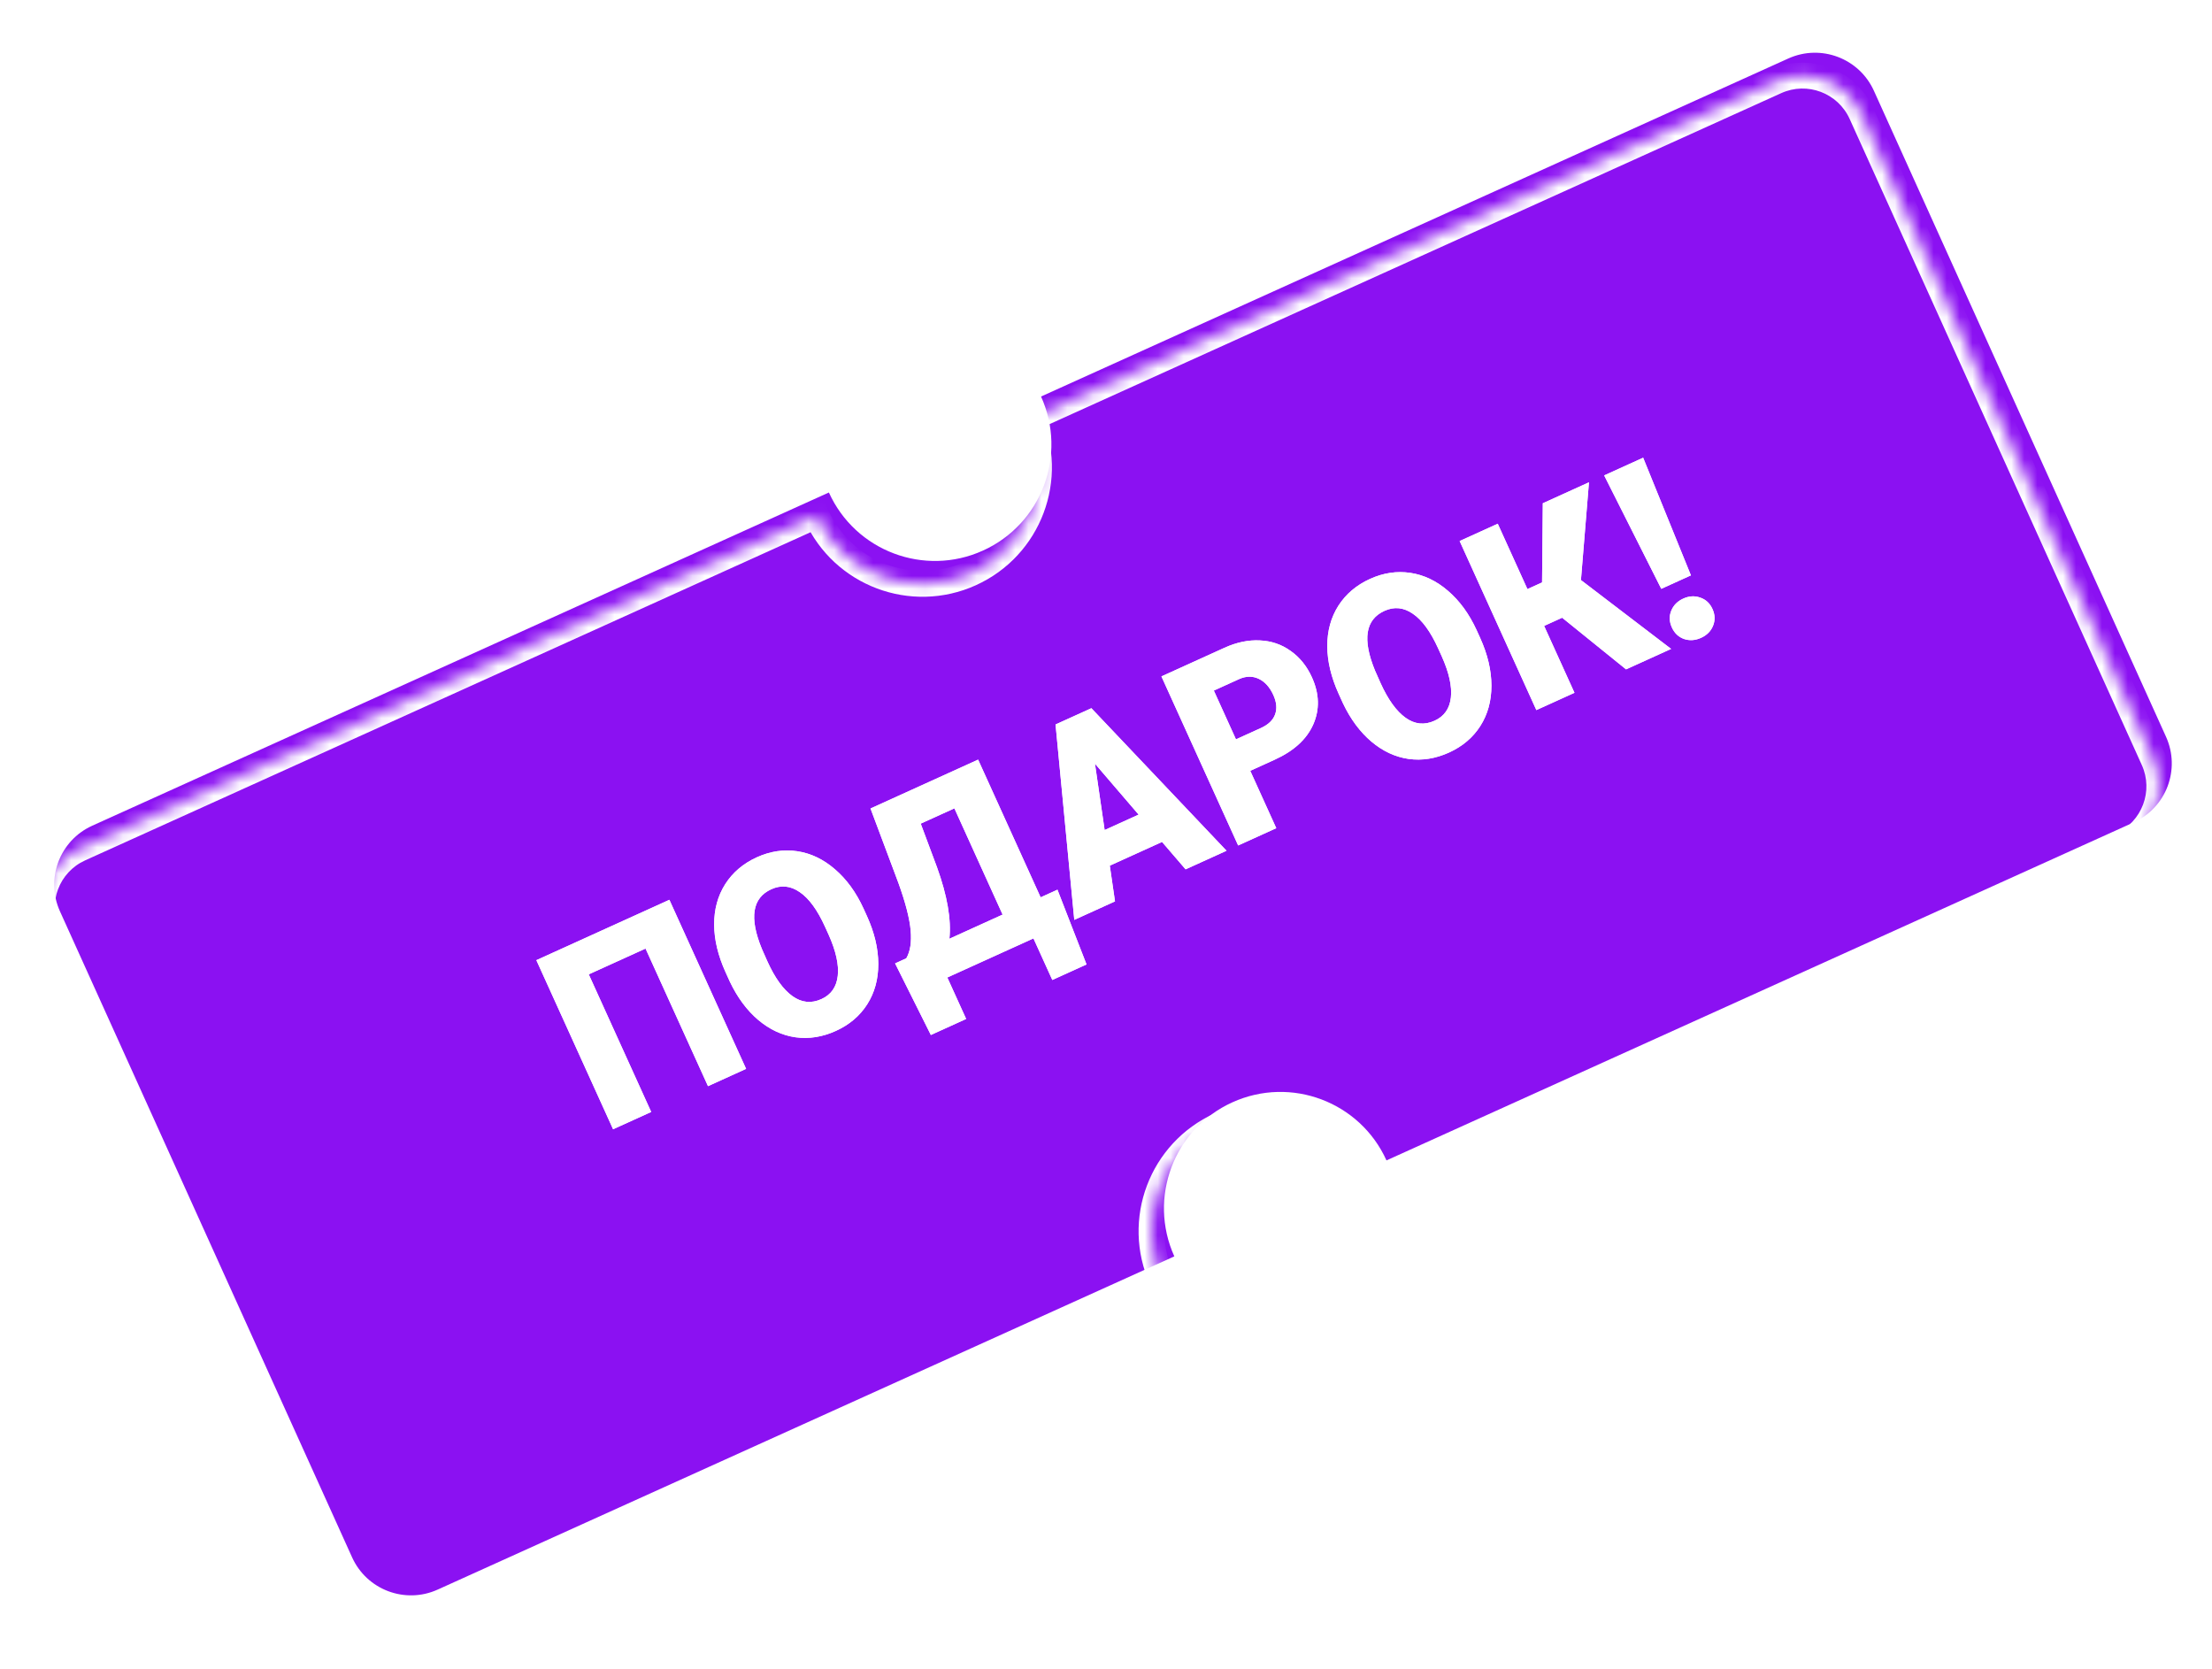 <?xml version="1.0" encoding="UTF-8"?> <svg xmlns="http://www.w3.org/2000/svg" width="171" height="129" viewBox="0 0 171 129" fill="none"> <path fill-rule="evenodd" clip-rule="evenodd" d="M80.479 30.648C82.527 35.177 80.516 40.509 75.987 42.557C71.458 44.606 66.126 42.595 64.078 38.066L7.13 63.822C4.614 64.96 3.497 67.922 4.635 70.438L27.218 120.37C28.356 122.886 31.318 124.003 33.834 122.865L90.782 97.109C88.734 92.58 90.745 87.248 95.274 85.2C99.802 83.151 105.134 85.162 107.183 89.691L164.95 63.564C167.467 62.426 168.584 59.464 167.446 56.948L144.863 7.016C143.725 4.5 140.762 3.383 138.246 4.521L80.479 30.648Z" fill="#8B11F2"></path> <mask id="path-2-inside-1" fill="white"> <path fill-rule="evenodd" clip-rule="evenodd" d="M6.169 65.59L63.117 39.834C65.165 44.363 70.497 46.374 75.026 44.325C79.555 42.277 81.566 36.945 79.517 32.416L137.285 6.289C139.801 5.151 142.763 6.268 143.901 8.784L166.485 58.716C167.623 61.232 166.505 64.194 163.989 65.332L106.222 91.459C106.222 91.459 106.222 91.459 106.222 91.459C104.173 86.93 98.841 84.919 94.312 86.968C89.783 89.016 87.772 94.348 89.821 98.877C89.821 98.877 89.821 98.877 89.821 98.877L32.873 124.633C30.357 125.771 27.395 124.654 26.257 122.138L3.674 72.206C2.536 69.69 3.653 66.728 6.169 65.59Z"></path> </mask> <path d="M63.117 39.834L64.028 39.422L63.616 38.511L62.705 38.923L63.117 39.834ZM79.517 32.416L79.105 31.505L78.194 31.917L78.606 32.828L79.517 32.416ZM137.285 6.289L137.697 7.2L137.285 6.289ZM163.989 65.332L163.577 64.421L163.989 65.332ZM106.222 91.459L105.31 91.871L105.723 92.782L106.634 92.37L106.222 91.459ZM89.821 98.877L90.233 99.788L91.144 99.376L90.732 98.465L89.821 98.877ZM62.705 38.923L5.757 64.679L6.581 66.501L63.529 40.745L62.705 38.923ZM74.614 43.414C70.588 45.235 65.849 43.447 64.028 39.422L62.206 40.246C64.481 45.278 70.406 47.512 75.438 45.236L74.614 43.414ZM78.606 32.828C80.427 36.854 78.64 41.593 74.614 43.414L75.438 45.236C80.47 42.961 82.704 37.036 80.429 32.004L78.606 32.828ZM136.873 5.378L79.105 31.505L79.93 33.327L137.697 7.2L136.873 5.378ZM144.813 8.372C143.447 5.353 139.892 4.012 136.873 5.378L137.697 7.2C139.71 6.29 142.08 7.183 142.99 9.196L144.813 8.372ZM167.396 58.304L144.813 8.372L142.99 9.196L165.573 59.128L167.396 58.304ZM164.401 66.243C167.421 64.878 168.761 61.323 167.396 58.304L165.573 59.128C166.484 61.141 165.59 63.511 163.577 64.421L164.401 66.243ZM106.634 92.37L164.401 66.243L163.577 64.421L105.81 90.548L106.634 92.37ZM105.31 91.871C105.31 91.871 105.31 91.871 105.31 91.871C105.31 91.871 105.31 91.871 105.31 91.871C105.31 91.871 105.31 91.871 105.31 91.871C105.31 91.871 105.31 91.871 105.31 91.871C105.31 91.871 105.31 91.871 105.31 91.871C105.31 91.871 105.31 91.871 105.31 91.871C105.31 91.871 105.31 91.871 105.31 91.871C105.31 91.871 105.31 91.871 105.31 91.871C105.31 91.871 105.31 91.871 105.31 91.871C105.31 91.871 105.31 91.871 105.31 91.871C105.31 91.871 105.31 91.871 105.31 91.871C105.31 91.871 105.31 91.871 105.31 91.871C105.31 91.871 105.31 91.871 105.31 91.871C105.31 91.871 105.31 91.871 105.31 91.871C105.31 91.871 105.31 91.871 105.31 91.871C105.31 91.871 105.31 91.871 105.31 91.871C105.31 91.871 105.31 91.871 105.31 91.871C105.31 91.871 105.31 91.871 105.31 91.871C105.31 91.871 105.31 91.871 105.31 91.871C105.31 91.871 105.31 91.871 105.31 91.871C105.31 91.871 105.31 91.871 105.31 91.871C105.31 91.871 105.31 91.871 105.31 91.871C105.31 91.871 105.31 91.871 105.31 91.871C105.31 91.871 105.31 91.871 105.31 91.871C105.31 91.871 105.31 91.871 105.31 91.871C105.31 91.871 105.31 91.871 105.31 91.871C105.31 91.871 105.31 91.871 105.31 91.871C105.31 91.871 105.31 91.871 105.31 91.871C105.31 91.871 105.31 91.871 105.31 91.871C105.31 91.871 105.31 91.871 105.31 91.871C105.31 91.871 105.31 91.871 105.31 91.871C105.31 91.871 105.31 91.871 105.31 91.871C105.31 91.871 105.31 91.871 105.31 91.871C105.31 91.871 105.31 91.871 105.31 91.871C105.31 91.871 105.31 91.871 105.31 91.871C105.31 91.871 105.31 91.871 105.31 91.871C105.31 91.871 105.31 91.871 105.31 91.871C105.31 91.871 105.31 91.871 105.31 91.871C105.31 91.871 105.31 91.871 105.31 91.871C105.31 91.871 105.31 91.871 105.31 91.871C105.31 91.871 105.31 91.871 105.31 91.871C105.31 91.871 105.31 91.871 105.31 91.871C105.31 91.871 105.31 91.871 105.31 91.871C105.31 91.871 105.31 91.871 105.31 91.871C105.31 91.871 105.31 91.871 105.31 91.871C105.31 91.871 105.31 91.871 105.31 91.871C105.31 91.871 105.31 91.871 105.31 91.871C105.31 91.871 105.31 91.871 105.31 91.871C105.31 91.871 105.31 91.871 105.31 91.871C105.31 91.871 105.31 91.871 105.31 91.871C105.31 91.871 105.31 91.871 105.31 91.871C105.31 91.871 105.31 91.871 105.31 91.871C105.31 91.871 105.31 91.871 105.31 91.871C105.31 91.871 105.31 91.871 105.31 91.871C105.31 91.871 105.31 91.871 105.31 91.871C105.31 91.871 105.31 91.871 105.31 91.871C105.31 91.871 105.31 91.871 105.31 91.871C105.31 91.871 105.31 91.871 105.31 91.871C105.31 91.871 105.31 91.871 105.31 91.871C105.31 91.871 105.31 91.871 105.31 91.871C105.31 91.871 105.31 91.871 105.31 91.871C105.31 91.871 105.31 91.871 105.31 91.871C105.31 91.871 105.31 91.871 105.31 91.871C105.31 91.871 105.31 91.871 105.31 91.871C105.31 91.871 105.31 91.871 105.31 91.871C105.31 91.871 105.31 91.871 105.31 91.871C105.31 91.871 105.31 91.871 105.31 91.871C105.31 91.871 105.31 91.871 105.31 91.871C105.31 91.871 105.31 91.871 105.31 91.871C105.31 91.871 105.31 91.871 105.31 91.871C105.31 91.871 105.31 91.871 105.31 91.871C105.31 91.871 105.31 91.871 105.31 91.871C105.31 91.871 105.31 91.871 105.31 91.871C105.31 91.871 105.31 91.871 105.31 91.871C105.31 91.871 105.31 91.871 105.31 91.871C105.31 91.871 105.31 91.871 105.31 91.871C105.31 91.871 105.31 91.871 105.31 91.871C105.31 91.871 105.31 91.871 105.31 91.871C105.31 91.871 105.31 91.871 105.31 91.871C105.31 91.871 105.31 91.871 105.31 91.871C105.31 91.871 105.31 91.871 105.31 91.871C105.31 91.871 105.31 91.871 105.31 91.871C105.31 91.871 105.31 91.871 105.31 91.871C105.31 91.871 105.31 91.871 105.31 91.871C105.31 91.871 105.31 91.871 105.31 91.871C105.31 91.871 105.31 91.871 105.31 91.871C105.31 91.871 105.31 91.871 105.31 91.871C105.31 91.871 105.31 91.871 105.31 91.871C105.31 91.871 105.31 91.871 105.31 91.871C105.31 91.871 105.31 91.871 105.31 91.871C105.31 91.871 105.31 91.871 105.31 91.871C105.31 91.871 105.31 91.871 105.31 91.871C105.31 91.871 105.31 91.871 105.31 91.871C105.31 91.871 105.31 91.871 105.31 91.871C105.31 91.871 105.31 91.871 105.31 91.871C105.31 91.871 105.31 91.871 105.31 91.871C105.31 91.871 105.31 91.871 105.31 91.871C105.31 91.871 105.31 91.871 105.31 91.871C105.31 91.871 105.31 91.871 105.31 91.871C105.31 91.871 105.31 91.871 105.31 91.871C105.31 91.871 105.31 91.871 105.31 91.871C105.31 91.871 105.31 91.871 105.31 91.871C105.31 91.871 105.31 91.871 105.31 91.871C105.31 91.871 105.31 91.871 105.31 91.871C105.31 91.871 105.31 91.871 105.31 91.871C105.31 91.871 105.31 91.871 105.31 91.871C105.31 91.871 105.31 91.871 105.31 91.871C105.31 91.871 105.31 91.871 105.31 91.871C105.31 91.871 105.31 91.871 105.31 91.871C105.31 91.871 105.31 91.871 105.31 91.871C105.31 91.871 105.31 91.871 105.31 91.871C105.31 91.871 105.31 91.871 105.31 91.871C105.31 91.871 105.31 91.871 105.31 91.871C105.31 91.871 105.31 91.871 105.31 91.871C105.31 91.871 105.31 91.871 105.31 91.871C105.31 91.871 105.31 91.871 105.31 91.871C105.31 91.871 105.31 91.871 105.31 91.871C105.31 91.871 105.31 91.871 105.31 91.871C105.31 91.871 105.31 91.871 105.31 91.871C105.31 91.871 105.31 91.871 105.31 91.871C105.31 91.871 105.31 91.871 105.31 91.871C105.31 91.871 105.31 91.871 105.31 91.871C105.31 91.871 105.31 91.871 105.31 91.871C105.31 91.871 105.31 91.871 105.31 91.871C105.31 91.871 105.31 91.871 105.31 91.871C105.31 91.871 105.31 91.871 105.31 91.871C105.31 91.871 105.31 91.871 105.31 91.871C105.31 91.871 105.31 91.871 105.31 91.871C105.31 91.871 105.31 91.871 105.31 91.871C105.31 91.871 105.31 91.871 105.31 91.871C105.31 91.871 105.31 91.871 105.31 91.871C105.31 91.871 105.31 91.871 105.31 91.871C105.31 91.871 105.31 91.871 105.31 91.871C105.31 91.871 105.31 91.871 105.31 91.871C105.31 91.871 105.31 91.871 105.31 91.871C105.31 91.871 105.31 91.871 105.31 91.871C105.31 91.871 105.31 91.871 105.31 91.871C105.31 91.871 105.31 91.871 105.31 91.871C105.31 91.871 105.31 91.871 105.31 91.871C105.31 91.871 105.31 91.871 105.31 91.871C105.31 91.871 105.31 91.871 105.31 91.871C105.31 91.871 105.31 91.871 105.31 91.871C105.31 91.871 105.31 91.871 105.31 91.871C105.31 91.871 105.31 91.871 105.31 91.871C105.31 91.871 105.31 91.871 105.31 91.871C105.31 91.871 105.31 91.871 105.31 91.871C105.31 91.871 105.31 91.871 105.31 91.871C105.31 91.871 105.31 91.871 105.31 91.871C105.31 91.871 105.31 91.871 105.31 91.871C105.31 91.871 105.31 91.871 105.31 91.871C105.31 91.871 105.31 91.871 105.31 91.871C105.31 91.871 105.31 91.871 105.31 91.871C105.31 91.871 105.31 91.871 105.31 91.871C105.31 91.871 105.31 91.871 105.31 91.871C105.31 91.871 105.31 91.871 105.31 91.871C105.31 91.871 105.31 91.871 105.31 91.871C105.31 91.871 105.31 91.871 105.31 91.871C105.31 91.871 105.31 91.871 105.31 91.871C105.31 91.871 105.31 91.871 105.31 91.871C105.31 91.871 105.31 91.871 105.31 91.871C105.31 91.871 105.31 91.871 105.31 91.871C105.31 91.871 105.31 91.871 105.31 91.871C105.31 91.871 105.31 91.871 105.31 91.871C105.31 91.871 105.31 91.871 105.31 91.871C105.31 91.871 105.31 91.871 105.31 91.871C105.31 91.871 105.31 91.871 105.31 91.871C105.31 91.871 105.31 91.871 105.31 91.871C105.31 91.871 105.31 91.871 105.31 91.871C105.31 91.871 105.31 91.871 105.31 91.871C105.31 91.871 105.31 91.871 105.31 91.871C105.31 91.871 105.31 91.871 105.31 91.871C105.31 91.871 105.31 91.871 105.31 91.871C105.31 91.871 105.31 91.871 105.31 91.871C105.31 91.871 105.31 91.871 105.31 91.871C105.31 91.871 105.31 91.871 105.31 91.871C105.31 91.871 105.31 91.871 105.31 91.871C105.31 91.871 105.31 91.871 105.31 91.871C105.31 91.871 105.31 91.871 105.31 91.871C105.31 91.871 105.31 91.871 105.31 91.871C105.31 91.871 105.31 91.871 105.31 91.871C105.31 91.871 105.31 91.871 105.31 91.871C105.31 91.871 105.31 91.871 105.31 91.871C105.31 91.871 105.31 91.871 105.31 91.871C105.31 91.871 105.31 91.871 105.31 91.871C105.31 91.871 105.31 91.871 105.31 91.871C105.31 91.871 105.31 91.871 105.31 91.871C105.31 91.871 105.31 91.871 105.31 91.871C105.31 91.871 105.31 91.871 105.31 91.871C105.31 91.871 105.31 91.871 105.31 91.871C105.31 91.871 105.31 91.871 105.31 91.871C105.31 91.871 105.31 91.871 105.31 91.871C105.31 91.871 105.31 91.871 105.31 91.871C105.31 91.871 105.31 91.871 105.31 91.871C105.31 91.871 105.31 91.871 105.31 91.871C105.31 91.871 105.31 91.871 105.31 91.871C105.31 91.871 105.31 91.871 105.31 91.871C105.31 91.871 105.31 91.871 105.31 91.871C105.31 91.871 105.31 91.871 105.31 91.871C105.31 91.871 105.31 91.871 105.31 91.871C105.31 91.871 105.31 91.871 105.31 91.871C105.31 91.871 105.31 91.871 105.31 91.871C105.31 91.871 105.31 91.871 105.31 91.871C105.31 91.871 105.31 91.871 105.31 91.871C105.31 91.871 105.31 91.871 105.31 91.871C105.31 91.871 105.31 91.871 105.31 91.871C105.31 91.871 105.31 91.871 105.31 91.871C105.31 91.871 105.31 91.871 105.31 91.871C105.31 91.871 105.31 91.871 105.31 91.871C105.31 91.871 105.31 91.871 105.31 91.871C105.31 91.871 105.31 91.871 105.31 91.871C105.31 91.871 105.31 91.871 105.31 91.871C105.31 91.871 105.31 91.871 105.31 91.871C105.31 91.871 105.31 91.871 105.31 91.871C105.31 91.871 105.31 91.871 105.31 91.871C105.31 91.871 105.31 91.871 105.31 91.871C105.31 91.871 105.31 91.871 105.31 91.871C105.31 91.871 105.31 91.871 105.31 91.871C105.31 91.871 105.31 91.871 105.31 91.871C105.31 91.871 105.31 91.871 105.31 91.871C105.31 91.871 105.31 91.871 105.31 91.871C105.31 91.871 105.31 91.871 105.31 91.871C105.31 91.871 105.31 91.871 105.31 91.871C105.31 91.871 105.31 91.871 105.31 91.871C105.31 91.871 105.31 91.871 105.31 91.871C105.31 91.871 105.31 91.871 105.31 91.871C105.31 91.871 105.31 91.871 105.31 91.871C105.31 91.871 105.31 91.871 105.31 91.871C105.31 91.871 105.31 91.871 105.31 91.871C105.31 91.871 105.31 91.871 105.31 91.871C105.31 91.871 105.31 91.871 105.31 91.871C105.31 91.871 105.31 91.871 105.31 91.871C105.31 91.871 105.31 91.871 105.31 91.871C105.31 91.871 105.31 91.871 105.31 91.871C105.31 91.871 105.31 91.871 105.31 91.871C105.31 91.871 105.31 91.871 105.31 91.871C105.31 91.871 105.31 91.871 105.31 91.871C105.31 91.871 105.31 91.871 105.31 91.871C105.31 91.871 105.31 91.871 105.31 91.871C105.31 91.871 105.31 91.871 105.31 91.871C105.31 91.871 105.31 91.871 105.31 91.871C105.31 91.871 105.31 91.871 105.31 91.871C105.31 91.871 105.31 91.871 105.31 91.871C105.31 91.871 105.31 91.871 105.31 91.871C105.31 91.871 105.31 91.871 105.31 91.871C105.31 91.871 105.31 91.871 105.31 91.871C105.31 91.871 105.31 91.871 105.31 91.871C105.31 91.871 105.31 91.871 105.31 91.871C105.31 91.871 105.31 91.871 105.31 91.871C105.31 91.871 105.31 91.871 105.31 91.871C105.31 91.871 105.31 91.871 105.31 91.871C105.31 91.871 105.31 91.871 105.31 91.871C105.31 91.871 105.31 91.871 105.31 91.871C105.31 91.871 105.31 91.871 105.31 91.871C105.31 91.871 105.31 91.871 105.31 91.871C105.31 91.871 105.31 91.871 105.31 91.871C105.31 91.871 105.31 91.871 105.31 91.871C105.31 91.871 105.31 91.871 105.31 91.871C105.31 91.871 105.31 91.871 105.31 91.871C105.31 91.871 105.31 91.871 105.31 91.871C105.31 91.871 105.31 91.871 105.31 91.871C105.31 91.871 105.31 91.871 105.31 91.871C105.31 91.871 105.31 91.871 105.31 91.871C105.31 91.871 105.31 91.871 105.31 91.871C105.31 91.871 105.31 91.871 105.31 91.871C105.31 91.871 105.31 91.871 105.31 91.871C105.31 91.871 105.31 91.871 105.31 91.871C105.31 91.871 105.31 91.871 105.31 91.871C105.31 91.871 105.31 91.871 105.31 91.871C105.31 91.871 105.31 91.871 105.31 91.871C105.31 91.871 105.31 91.871 105.31 91.871C105.31 91.871 105.31 91.871 105.31 91.871C105.31 91.871 105.31 91.871 105.31 91.871C105.31 91.871 105.31 91.871 105.31 91.871C105.31 91.871 105.31 91.871 105.31 91.871C105.31 91.871 105.31 91.871 105.31 91.871C105.31 91.871 105.31 91.871 105.31 91.871C105.31 91.871 105.31 91.871 105.31 91.871C105.31 91.871 105.31 91.871 105.31 91.871C105.31 91.871 105.31 91.871 105.31 91.871C105.31 91.871 105.31 91.871 105.31 91.871C105.31 91.871 105.31 91.871 105.31 91.871C105.31 91.871 105.31 91.871 105.31 91.871C105.31 91.871 105.31 91.871 105.31 91.871C105.31 91.871 105.31 91.871 105.31 91.871C105.31 91.871 105.31 91.871 105.31 91.871C105.31 91.871 105.31 91.871 105.31 91.871C105.31 91.871 105.31 91.871 105.31 91.871C105.31 91.871 105.31 91.871 105.31 91.871C105.31 91.871 105.31 91.871 105.31 91.871C105.31 91.871 105.31 91.871 105.31 91.871C105.31 91.871 105.31 91.871 105.31 91.871C105.31 91.871 105.31 91.871 105.31 91.871C105.31 91.871 105.31 91.871 105.31 91.871C105.31 91.871 105.31 91.871 105.31 91.871C105.31 91.871 105.31 91.871 105.31 91.871C105.31 91.871 105.31 91.871 105.31 91.871C105.31 91.871 105.31 91.871 105.31 91.871C105.31 91.871 105.31 91.871 105.31 91.871C105.31 91.871 105.31 91.871 105.31 91.871C105.31 91.871 105.31 91.871 105.31 91.871C105.31 91.871 105.31 91.871 105.31 91.871C105.31 91.871 105.31 91.871 105.31 91.871C105.31 91.871 105.31 91.871 105.31 91.871C105.31 91.871 105.31 91.871 105.31 91.871C105.31 91.871 105.31 91.871 105.31 91.871C105.31 91.871 105.31 91.871 105.31 91.871C105.31 91.871 105.31 91.871 105.31 91.871C105.31 91.871 105.31 91.871 105.31 91.871C105.31 91.871 105.31 91.871 105.31 91.871C105.31 91.871 105.31 91.871 105.31 91.871C105.31 91.871 105.31 91.871 105.31 91.871C105.31 91.871 105.31 91.871 105.31 91.871C105.31 91.871 105.31 91.871 105.31 91.871C105.31 91.871 105.31 91.871 105.31 91.871C105.31 91.871 105.31 91.871 105.31 91.871C105.31 91.871 105.31 91.871 105.31 91.871C105.31 91.871 105.31 91.871 105.31 91.871C105.31 91.871 105.31 91.871 105.31 91.871C105.31 91.871 105.31 91.871 105.31 91.871C105.31 91.871 105.31 91.871 105.31 91.871C105.31 91.871 105.31 91.871 105.31 91.871C105.31 91.871 105.31 91.871 105.31 91.871C105.31 91.871 105.31 91.871 105.31 91.871C105.31 91.871 105.31 91.871 105.31 91.871C105.31 91.871 105.31 91.871 105.31 91.871C105.31 91.871 105.31 91.871 105.31 91.871C105.31 91.871 105.31 91.871 105.31 91.871C105.31 91.871 105.31 91.871 105.31 91.871C105.31 91.871 105.31 91.871 105.31 91.871C105.31 91.871 105.31 91.871 105.31 91.871C105.31 91.871 105.31 91.871 105.31 91.871C105.31 91.871 105.31 91.871 105.31 91.871C105.31 91.871 105.31 91.871 105.31 91.871C105.31 91.871 105.31 91.871 105.31 91.871C105.31 91.871 105.31 91.871 105.31 91.871C105.31 91.871 105.31 91.871 105.31 91.871C105.31 91.871 105.31 91.871 105.31 91.871C105.31 91.871 105.31 91.871 105.31 91.871C105.31 91.871 105.31 91.871 105.31 91.871C105.31 91.871 105.31 91.871 105.31 91.871C105.31 91.871 105.31 91.871 105.31 91.871C105.31 91.871 105.31 91.871 105.31 91.871C105.31 91.871 105.31 91.871 105.31 91.871C105.31 91.871 105.31 91.871 105.31 91.871C105.31 91.871 105.31 91.871 105.31 91.871C105.31 91.871 105.31 91.871 105.31 91.871C105.31 91.871 105.31 91.871 105.31 91.871C105.31 91.871 105.31 91.871 105.31 91.871C105.31 91.871 105.31 91.871 105.31 91.871C105.31 91.871 105.31 91.871 105.31 91.871C105.31 91.871 105.31 91.871 105.31 91.871C105.31 91.871 105.31 91.871 105.31 91.871C105.31 91.871 105.31 91.871 105.31 91.871C105.31 91.871 105.31 91.871 105.31 91.871C105.31 91.871 105.31 91.871 105.31 91.871C105.31 91.871 105.31 91.871 105.31 91.871C105.31 91.871 105.31 91.871 105.31 91.871C105.31 91.871 105.31 91.871 105.31 91.871C105.31 91.871 105.31 91.871 105.31 91.871C105.31 91.871 105.31 91.871 105.31 91.871C105.31 91.871 105.31 91.871 105.31 91.871C105.31 91.871 105.31 91.871 105.31 91.871C105.31 91.871 105.31 91.871 105.31 91.871C105.31 91.871 105.31 91.871 105.31 91.871C105.31 91.871 105.31 91.871 105.31 91.871C105.31 91.871 105.31 91.871 105.31 91.871C105.31 91.871 105.31 91.871 105.31 91.871C105.31 91.871 105.31 91.871 105.31 91.871C105.31 91.871 105.31 91.871 105.31 91.871C105.31 91.871 105.31 91.871 105.31 91.871C105.31 91.871 105.31 91.871 105.31 91.871C105.31 91.871 105.31 91.871 105.31 91.871C105.31 91.871 105.31 91.871 105.31 91.871C105.31 91.871 105.31 91.871 105.31 91.871C105.31 91.871 105.31 91.871 105.31 91.871C105.31 91.871 105.31 91.871 105.31 91.871C105.31 91.871 105.31 91.871 105.31 91.871C105.31 91.871 105.31 91.871 105.31 91.871C105.31 91.871 105.31 91.871 105.31 91.871C105.31 91.871 105.31 91.871 105.31 91.871C105.31 91.871 105.31 91.871 105.31 91.871C105.31 91.871 105.31 91.871 105.31 91.871C105.31 91.871 105.31 91.871 105.31 91.871C105.31 91.871 105.31 91.871 105.31 91.871C105.31 91.871 105.31 91.871 105.31 91.871C105.31 91.871 105.31 91.871 105.31 91.871C105.31 91.871 105.31 91.871 105.31 91.871C105.31 91.871 105.31 91.871 105.31 91.871C105.31 91.871 105.31 91.871 105.31 91.871C105.31 91.871 105.31 91.871 105.31 91.871C105.31 91.871 105.31 91.871 105.31 91.871C105.31 91.871 105.31 91.871 105.31 91.871C105.31 91.871 105.31 91.871 105.31 91.871C105.31 91.871 105.31 91.871 105.31 91.871C105.31 91.871 105.31 91.871 105.31 91.871C105.31 91.871 105.31 91.871 105.31 91.871C105.31 91.871 105.31 91.871 105.31 91.871C105.31 91.871 105.31 91.871 105.31 91.871C105.31 91.871 105.31 91.871 105.31 91.871C105.31 91.871 105.31 91.871 105.31 91.871C105.31 91.871 105.31 91.871 105.31 91.871C105.31 91.871 105.31 91.871 105.31 91.871C105.31 91.871 105.31 91.871 105.31 91.871C105.31 91.871 105.31 91.871 105.31 91.871C105.31 91.871 105.31 91.871 105.31 91.871C105.31 91.871 105.31 91.871 105.31 91.871C105.31 91.871 105.31 91.871 105.31 91.871C105.31 91.871 105.31 91.871 105.31 91.871C105.31 91.871 105.31 91.871 105.31 91.871C105.31 91.871 105.31 91.871 105.31 91.871C105.31 91.871 105.31 91.871 105.31 91.871C105.31 91.871 105.31 91.871 105.31 91.871C105.31 91.871 105.31 91.871 105.31 91.871C105.31 91.871 105.31 91.871 105.31 91.871C105.31 91.871 105.31 91.871 105.31 91.871C105.31 91.871 105.31 91.871 105.31 91.871C105.31 91.871 105.31 91.871 105.31 91.871C105.31 91.871 105.31 91.871 105.31 91.871C105.31 91.871 105.31 91.871 105.31 91.871C105.31 91.871 105.31 91.871 105.31 91.871C105.31 91.871 105.31 91.871 105.31 91.871C105.31 91.871 105.31 91.871 105.31 91.871C105.31 91.871 105.31 91.871 105.31 91.871C105.31 91.871 105.31 91.871 105.31 91.871C105.31 91.871 105.31 91.871 105.31 91.871C105.31 91.871 105.31 91.871 105.31 91.871C105.31 91.871 105.31 91.871 105.31 91.871C105.31 91.871 105.31 91.871 105.31 91.871C105.31 91.871 105.31 91.871 105.31 91.871C105.31 91.871 105.31 91.871 105.31 91.871C105.31 91.871 105.31 91.871 105.31 91.871C105.31 91.871 105.31 91.871 105.31 91.871C105.31 91.871 105.31 91.871 105.31 91.871C105.31 91.871 105.31 91.871 105.31 91.871C105.31 91.871 105.31 91.871 105.31 91.871C105.31 91.871 105.31 91.871 105.31 91.871C105.31 91.871 105.31 91.871 105.31 91.871C105.31 91.871 105.31 91.871 105.31 91.871C105.31 91.871 105.31 91.871 105.31 91.871C105.31 91.871 105.31 91.871 105.31 91.871C105.31 91.871 105.31 91.871 105.31 91.871C105.31 91.871 105.31 91.871 105.31 91.871C105.31 91.871 105.31 91.871 105.31 91.871C105.31 91.871 105.31 91.871 105.31 91.871C105.31 91.871 105.31 91.871 105.31 91.871C105.31 91.871 105.31 91.871 105.31 91.871C105.31 91.871 105.31 91.871 105.31 91.871C105.31 91.871 105.31 91.871 105.31 91.871C105.31 91.871 105.31 91.871 105.31 91.871C105.31 91.871 105.31 91.871 105.31 91.871C105.31 91.871 105.31 91.871 105.31 91.871C105.31 91.871 105.31 91.871 105.31 91.871C105.31 91.871 105.31 91.871 105.31 91.871C105.31 91.871 105.31 91.871 105.31 91.871C105.31 91.871 105.31 91.871 105.31 91.871C105.31 91.871 105.31 91.871 105.31 91.871C105.31 91.871 105.31 91.871 105.31 91.871C105.31 91.871 105.31 91.871 105.31 91.871C105.31 91.871 105.31 91.871 105.31 91.871C105.31 91.871 105.31 91.871 105.31 91.871C105.31 91.871 105.31 91.871 105.31 91.871C105.31 91.871 105.31 91.871 105.31 91.871C105.31 91.871 105.31 91.871 105.31 91.871C105.31 91.871 105.31 91.871 105.31 91.871C105.31 91.871 105.31 91.871 105.31 91.871C105.31 91.871 105.31 91.871 105.31 91.871C105.31 91.871 105.31 91.871 105.31 91.871C105.31 91.871 105.31 91.871 105.31 91.871C105.31 91.871 105.31 91.871 105.31 91.871C105.31 91.871 105.31 91.871 105.31 91.871C105.31 91.871 105.31 91.871 105.31 91.871C105.31 91.871 105.31 91.871 105.31 91.871C105.31 91.871 105.31 91.871 105.31 91.871C105.31 91.871 105.31 91.871 105.31 91.871C105.31 91.871 105.31 91.871 105.31 91.871C105.31 91.871 105.31 91.871 105.31 91.871C105.31 91.871 105.31 91.871 105.31 91.871C105.31 91.871 105.31 91.871 105.31 91.871C105.31 91.871 105.31 91.871 105.31 91.871C105.31 91.871 105.31 91.871 105.31 91.871C105.31 91.871 105.31 91.871 105.31 91.871C105.31 91.871 105.31 91.871 105.31 91.871C105.31 91.871 105.31 91.871 105.31 91.871C105.31 91.871 105.31 91.871 105.31 91.871C105.31 91.871 105.31 91.871 105.31 91.871C105.31 91.871 105.31 91.871 105.31 91.871C105.31 91.871 105.31 91.871 105.31 91.871C105.31 91.871 105.31 91.871 105.31 91.871C105.31 91.871 105.31 91.871 105.31 91.871C105.31 91.871 105.31 91.871 105.31 91.871C105.31 91.871 105.31 91.871 105.31 91.871C105.31 91.871 105.31 91.871 105.31 91.871C105.31 91.871 105.31 91.871 105.31 91.871C105.31 91.871 105.31 91.871 105.31 91.871C105.31 91.871 105.31 91.871 105.31 91.871C105.31 91.871 105.31 91.871 105.31 91.871C105.31 91.871 105.31 91.871 105.31 91.871C105.31 91.871 105.31 91.871 105.31 91.871C105.31 91.871 105.31 91.871 105.31 91.871C105.31 91.871 105.31 91.871 105.31 91.871C105.31 91.871 105.31 91.871 105.31 91.871C105.31 91.871 105.31 91.871 105.31 91.871C105.31 91.871 105.31 91.871 105.31 91.871C105.31 91.871 105.31 91.871 105.31 91.871C105.31 91.871 105.31 91.871 105.31 91.871C105.31 91.871 105.31 91.871 105.31 91.871C105.31 91.871 105.31 91.871 105.31 91.871C105.31 91.871 105.31 91.871 105.31 91.871C105.31 91.871 105.31 91.871 105.31 91.871C105.31 91.871 105.31 91.871 105.31 91.871C105.31 91.871 105.31 91.871 105.31 91.871C105.31 91.871 105.31 91.871 105.31 91.871L107.133 91.047C107.133 91.047 107.133 91.047 107.133 91.047C107.133 91.047 107.133 91.047 107.133 91.047C107.133 91.047 107.133 91.047 107.133 91.047C107.133 91.047 107.133 91.047 107.133 91.047C107.133 91.047 107.133 91.047 107.133 91.047C107.133 91.047 107.133 91.047 107.133 91.047C107.133 91.047 107.133 91.047 107.133 91.047C107.133 91.047 107.133 91.047 107.133 91.047C107.133 91.047 107.133 91.047 107.133 91.047C107.133 91.047 107.133 91.047 107.133 91.047C107.133 91.047 107.133 91.047 107.133 91.047C107.133 91.047 107.133 91.047 107.133 91.047C107.133 91.047 107.133 91.047 107.133 91.047C107.133 91.047 107.133 91.047 107.133 91.047C107.133 91.047 107.133 91.047 107.133 91.047C107.133 91.047 107.133 91.047 107.133 91.047C107.133 91.047 107.133 91.047 107.133 91.047C107.133 91.047 107.133 91.047 107.133 91.047C107.133 91.047 107.133 91.047 107.133 91.047C107.133 91.047 107.133 91.047 107.133 91.047C107.133 91.047 107.133 91.047 107.133 91.047C107.133 91.047 107.133 91.047 107.133 91.047C107.133 91.047 107.133 91.047 107.133 91.047C107.133 91.047 107.133 91.047 107.133 91.047C107.133 91.047 107.133 91.047 107.133 91.047C107.133 91.047 107.133 91.047 107.133 91.047C107.133 91.047 107.133 91.047 107.133 91.047C107.133 91.047 107.133 91.047 107.133 91.047C107.133 91.047 107.133 91.047 107.133 91.047C107.133 91.047 107.133 91.047 107.133 91.047C107.133 91.047 107.133 91.047 107.133 91.047C107.133 91.047 107.133 91.047 107.133 91.047C107.133 91.047 107.133 91.047 107.133 91.047C107.133 91.047 107.133 91.047 107.133 91.047C107.133 91.047 107.133 91.047 107.133 91.047C107.133 91.047 107.133 91.047 107.133 91.047C107.133 91.047 107.133 91.047 107.133 91.047C107.133 91.047 107.133 91.047 107.133 91.047C107.133 91.047 107.133 91.047 107.133 91.047C107.133 91.047 107.133 91.047 107.133 91.047C107.133 91.047 107.133 91.047 107.133 91.047C107.133 91.047 107.133 91.047 107.133 91.047C107.133 91.047 107.133 91.047 107.133 91.047C107.133 91.047 107.133 91.047 107.133 91.047C107.133 91.047 107.133 91.047 107.133 91.047C107.133 91.047 107.133 91.047 107.133 91.047C107.133 91.047 107.133 91.047 107.133 91.047C107.133 91.047 107.133 91.047 107.133 91.047C107.133 91.047 107.133 91.047 107.133 91.047C107.133 91.047 107.133 91.047 107.133 91.047C107.133 91.047 107.133 91.047 107.133 91.047C107.133 91.047 107.133 91.047 107.133 91.047C107.133 91.047 107.133 91.047 107.133 91.047C107.133 91.047 107.133 91.047 107.133 91.047C107.133 91.047 107.133 91.047 107.133 91.047C107.133 91.047 107.133 91.047 107.133 91.047C107.133 91.047 107.133 91.047 107.133 91.047C107.133 91.047 107.133 91.047 107.133 91.047C107.133 91.047 107.133 91.047 107.133 91.047C107.133 91.047 107.133 91.047 107.133 91.047C107.133 91.047 107.133 91.047 107.133 91.047C107.133 91.047 107.133 91.047 107.133 91.047C107.133 91.047 107.133 91.047 107.133 91.047C107.133 91.047 107.133 91.047 107.133 91.047C107.133 91.047 107.133 91.047 107.133 91.047C107.133 91.047 107.133 91.047 107.133 91.047C107.133 91.047 107.133 91.047 107.133 91.047C107.133 91.047 107.133 91.047 107.133 91.047C107.133 91.047 107.133 91.047 107.133 91.047C107.133 91.047 107.133 91.047 107.133 91.047C107.133 91.047 107.133 91.047 107.133 91.047C107.133 91.047 107.133 91.047 107.133 91.047C107.133 91.047 107.133 91.047 107.133 91.047C107.133 91.047 107.133 91.047 107.133 91.047C107.133 91.047 107.133 91.047 107.133 91.047C107.133 91.047 107.133 91.047 107.133 91.047C107.133 91.047 107.133 91.047 107.133 91.047C107.133 91.047 107.133 91.047 107.133 91.047C107.133 91.047 107.133 91.047 107.133 91.047C107.133 91.047 107.133 91.047 107.133 91.047C107.133 91.047 107.133 91.047 107.133 91.047C107.133 91.047 107.133 91.047 107.133 91.047C107.133 91.047 107.133 91.047 107.133 91.047C107.133 91.047 107.133 91.047 107.133 91.047C107.133 91.047 107.133 91.047 107.133 91.047C107.133 91.047 107.133 91.047 107.133 91.047C107.133 91.047 107.133 91.047 107.133 91.047C107.133 91.047 107.133 91.047 107.133 91.047C107.133 91.047 107.133 91.047 107.133 91.047C107.133 91.047 107.133 91.047 107.133 91.047C107.133 91.047 107.133 91.047 107.133 91.047C107.133 91.047 107.133 91.047 107.133 91.047C107.133 91.047 107.133 91.047 107.133 91.047C107.133 91.047 107.133 91.047 107.133 91.047C107.133 91.047 107.133 91.047 107.133 91.047C107.133 91.047 107.133 91.047 107.133 91.047C107.133 91.047 107.133 91.047 107.133 91.047C107.133 91.047 107.133 91.047 107.133 91.047C107.133 91.047 107.133 91.047 107.133 91.047C107.133 91.047 107.133 91.047 107.133 91.047C107.133 91.047 107.133 91.047 107.133 91.047C107.133 91.047 107.133 91.047 107.133 91.047C107.133 91.047 107.133 91.047 107.133 91.047C107.133 91.047 107.133 91.047 107.133 91.047C107.133 91.047 107.133 91.047 107.133 91.047C107.133 91.047 107.133 91.047 107.133 91.047C107.133 91.047 107.133 91.047 107.133 91.047C107.133 91.047 107.133 91.047 107.133 91.047C107.133 91.047 107.133 91.047 107.133 91.047C107.133 91.047 107.133 91.047 107.133 91.047C107.133 91.047 107.133 91.047 107.133 91.047C107.133 91.047 107.133 91.047 107.133 91.047C107.133 91.047 107.133 91.047 107.133 91.047C107.133 91.047 107.133 91.047 107.133 91.047C107.133 91.047 107.133 91.047 107.133 91.047C107.133 91.047 107.133 91.047 107.133 91.047C107.133 91.047 107.133 91.047 107.133 91.047C107.133 91.047 107.133 91.047 107.133 91.047C107.133 91.047 107.133 91.047 107.133 91.047C107.133 91.047 107.133 91.047 107.133 91.047C107.133 91.047 107.133 91.047 107.133 91.047C107.133 91.047 107.133 91.047 107.133 91.047C107.133 91.047 107.133 91.047 107.133 91.047C107.133 91.047 107.133 91.047 107.133 91.047C107.133 91.047 107.133 91.047 107.133 91.047C107.133 91.047 107.133 91.047 107.133 91.047C107.133 91.047 107.133 91.047 107.133 91.047C107.133 91.047 107.133 91.047 107.133 91.047C107.133 91.047 107.133 91.047 107.133 91.047C107.133 91.047 107.133 91.047 107.133 91.047C107.133 91.047 107.133 91.047 107.133 91.047C107.133 91.047 107.133 91.047 107.133 91.047C107.133 91.047 107.133 91.047 107.133 91.047C107.133 91.047 107.133 91.047 107.133 91.047C107.133 91.047 107.133 91.047 107.133 91.047C107.133 91.047 107.133 91.047 107.133 91.047C107.133 91.047 107.133 91.047 107.133 91.047C107.133 91.047 107.133 91.047 107.133 91.047C107.133 91.047 107.133 91.047 107.133 91.047C107.133 91.047 107.133 91.047 107.133 91.047C107.133 91.047 107.133 91.047 107.133 91.047C107.133 91.047 107.133 91.047 107.133 91.047C107.133 91.047 107.133 91.047 107.133 91.047C107.133 91.047 107.133 91.047 107.133 91.047C107.133 91.047 107.133 91.047 107.133 91.047C107.133 91.047 107.133 91.047 107.133 91.047C107.133 91.047 107.133 91.047 107.133 91.047C107.133 91.047 107.133 91.047 107.133 91.047C107.133 91.047 107.133 91.047 107.133 91.047C107.133 91.047 107.133 91.047 107.133 91.047C107.133 91.047 107.133 91.047 107.133 91.047C107.133 91.047 107.133 91.047 107.133 91.047C107.133 91.047 107.133 91.047 107.133 91.047C107.133 91.047 107.133 91.047 107.133 91.047C107.133 91.047 107.133 91.047 107.133 91.047C107.133 91.047 107.133 91.047 107.133 91.047C107.133 91.047 107.133 91.047 107.133 91.047C107.133 91.047 107.133 91.047 107.133 91.047C107.133 91.047 107.133 91.047 107.133 91.047C107.133 91.047 107.133 91.047 107.133 91.047C107.133 91.047 107.133 91.047 107.133 91.047C107.133 91.047 107.133 91.047 107.133 91.047C107.133 91.047 107.133 91.047 107.133 91.047C107.133 91.047 107.133 91.047 107.133 91.047C107.133 91.047 107.133 91.047 107.133 91.047C107.133 91.047 107.133 91.047 107.133 91.047C107.133 91.047 107.133 91.047 107.133 91.047C107.133 91.047 107.133 91.047 107.133 91.047C107.133 91.047 107.133 91.047 107.133 91.047C107.133 91.047 107.133 91.047 107.133 91.047C107.133 91.047 107.133 91.047 107.133 91.047C107.133 91.047 107.133 91.047 107.133 91.047C107.133 91.047 107.133 91.047 107.133 91.047C107.133 91.047 107.133 91.047 107.133 91.047C107.133 91.047 107.133 91.047 107.133 91.047C107.133 91.047 107.133 91.047 107.133 91.047C107.133 91.047 107.133 91.047 107.133 91.047C107.133 91.047 107.133 91.047 107.133 91.047C107.133 91.047 107.133 91.047 107.133 91.047C107.133 91.047 107.133 91.047 107.133 91.047C107.133 91.047 107.133 91.047 107.133 91.047C107.133 91.047 107.133 91.047 107.133 91.047C107.133 91.047 107.133 91.047 107.133 91.047C107.133 91.047 107.133 91.047 107.133 91.047C107.133 91.047 107.133 91.047 107.133 91.047C107.133 91.047 107.133 91.047 107.133 91.047C107.133 91.047 107.133 91.047 107.133 91.047C107.133 91.047 107.133 91.047 107.133 91.047C107.133 91.047 107.133 91.047 107.133 91.047C107.133 91.047 107.133 91.047 107.133 91.047C107.133 91.047 107.133 91.047 107.133 91.047C107.133 91.047 107.133 91.047 107.133 91.047C107.133 91.047 107.133 91.047 107.133 91.047C107.133 91.047 107.133 91.047 107.133 91.047C107.133 91.047 107.133 91.047 107.133 91.047C107.133 91.047 107.133 91.047 107.133 91.047C107.133 91.047 107.133 91.047 107.133 91.047C107.133 91.047 107.133 91.047 107.133 91.047C107.133 91.047 107.133 91.047 107.133 91.047C107.133 91.047 107.133 91.047 107.133 91.047C107.133 91.047 107.133 91.047 107.133 91.047C107.133 91.047 107.133 91.047 107.133 91.047C107.133 91.047 107.133 91.047 107.133 91.047C107.133 91.047 107.133 91.047 107.133 91.047C107.133 91.047 107.133 91.047 107.133 91.047C107.133 91.047 107.133 91.047 107.133 91.047C107.133 91.047 107.133 91.047 107.133 91.047C107.133 91.047 107.133 91.047 107.133 91.047C107.133 91.047 107.133 91.047 107.133 91.047C107.133 91.047 107.133 91.047 107.133 91.047C107.133 91.047 107.133 91.047 107.133 91.047C107.133 91.047 107.133 91.047 107.133 91.047C107.133 91.047 107.133 91.047 107.133 91.047C107.133 91.047 107.133 91.047 107.133 91.047C107.133 91.047 107.133 91.047 107.133 91.047C107.133 91.047 107.133 91.047 107.133 91.047C107.133 91.047 107.133 91.047 107.133 91.047C107.133 91.047 107.133 91.047 107.133 91.047C107.133 91.047 107.133 91.047 107.133 91.047C107.133 91.047 107.133 91.047 107.133 91.047C107.133 91.047 107.133 91.047 107.133 91.047C107.133 91.047 107.133 91.047 107.133 91.047C107.133 91.047 107.133 91.047 107.133 91.047C107.133 91.047 107.133 91.047 107.133 91.047C107.133 91.047 107.133 91.047 107.133 91.047C107.133 91.047 107.133 91.047 107.133 91.047C107.133 91.047 107.133 91.047 107.133 91.047C107.133 91.047 107.133 91.047 107.133 91.047C107.133 91.047 107.133 91.047 107.133 91.047C107.133 91.047 107.133 91.047 107.133 91.047C107.133 91.047 107.133 91.047 107.133 91.047C107.133 91.047 107.133 91.047 107.133 91.047C107.133 91.047 107.133 91.047 107.133 91.047C107.133 91.047 107.133 91.047 107.133 91.047C107.133 91.047 107.133 91.047 107.133 91.047C107.133 91.047 107.133 91.047 107.133 91.047C107.133 91.047 107.133 91.047 107.133 91.047C107.133 91.047 107.133 91.047 107.133 91.047C107.133 91.047 107.133 91.047 107.133 91.047C107.133 91.047 107.133 91.047 107.133 91.047C107.133 91.047 107.133 91.047 107.133 91.047C107.133 91.047 107.133 91.047 107.133 91.047C107.133 91.047 107.133 91.047 107.133 91.047C107.133 91.047 107.133 91.047 107.133 91.047C107.133 91.047 107.133 91.047 107.133 91.047C107.133 91.047 107.133 91.047 107.133 91.047C107.133 91.047 107.133 91.047 107.133 91.047C107.133 91.047 107.133 91.047 107.133 91.047C107.133 91.047 107.133 91.047 107.133 91.047C107.133 91.047 107.133 91.047 107.133 91.047C107.133 91.047 107.133 91.047 107.133 91.047C107.133 91.047 107.133 91.047 107.133 91.047C107.133 91.047 107.133 91.047 107.133 91.047C107.133 91.047 107.133 91.047 107.133 91.047C107.133 91.047 107.133 91.047 107.133 91.047C107.133 91.047 107.133 91.047 107.133 91.047C107.133 91.047 107.133 91.047 107.133 91.047C107.133 91.047 107.133 91.047 107.133 91.047C107.133 91.047 107.133 91.047 107.133 91.047C107.133 91.047 107.133 91.047 107.133 91.047C107.133 91.047 107.133 91.047 107.133 91.047C107.133 91.047 107.133 91.047 107.133 91.047C107.133 91.047 107.133 91.047 107.133 91.047C107.133 91.047 107.133 91.047 107.133 91.047C107.133 91.047 107.133 91.047 107.133 91.047C107.133 91.047 107.133 91.047 107.133 91.047C107.133 91.047 107.133 91.047 107.133 91.047C107.133 91.047 107.133 91.047 107.133 91.047C107.133 91.047 107.133 91.047 107.133 91.047C107.133 91.047 107.133 91.047 107.133 91.047C107.133 91.047 107.133 91.047 107.133 91.047C107.133 91.047 107.133 91.047 107.133 91.047C107.133 91.047 107.133 91.047 107.133 91.047C107.133 91.047 107.133 91.047 107.133 91.047C107.133 91.047 107.133 91.047 107.133 91.047C107.133 91.047 107.133 91.047 107.133 91.047C107.133 91.047 107.133 91.047 107.133 91.047C107.133 91.047 107.133 91.047 107.133 91.047C107.133 91.047 107.133 91.047 107.133 91.047C107.133 91.047 107.133 91.047 107.133 91.047C107.133 91.047 107.133 91.047 107.133 91.047C107.133 91.047 107.133 91.047 107.133 91.047C107.133 91.047 107.133 91.047 107.133 91.047C107.133 91.047 107.133 91.047 107.133 91.047C107.133 91.047 107.133 91.047 107.133 91.047C107.133 91.047 107.133 91.047 107.133 91.047C107.133 91.047 107.133 91.047 107.133 91.047C107.133 91.047 107.133 91.047 107.133 91.047C107.133 91.047 107.133 91.047 107.133 91.047C107.133 91.047 107.133 91.047 107.133 91.047C107.133 91.047 107.133 91.047 107.133 91.047C107.133 91.047 107.133 91.047 107.133 91.047C107.133 91.047 107.133 91.047 107.133 91.047C107.133 91.047 107.133 91.047 107.133 91.047C107.133 91.047 107.133 91.047 107.133 91.047C107.133 91.047 107.133 91.047 107.133 91.047C107.133 91.047 107.133 91.047 107.133 91.047C107.133 91.047 107.133 91.047 107.133 91.047C107.133 91.047 107.133 91.047 107.133 91.047C107.133 91.047 107.133 91.047 107.133 91.047C107.133 91.047 107.133 91.047 107.133 91.047C107.133 91.047 107.133 91.047 107.133 91.047C107.133 91.047 107.133 91.047 107.133 91.047C107.133 91.047 107.133 91.047 107.133 91.047C107.133 91.047 107.133 91.047 107.133 91.047C107.133 91.047 107.133 91.047 107.133 91.047C107.133 91.047 107.133 91.047 107.133 91.047C107.133 91.047 107.133 91.047 107.133 91.047C107.133 91.047 107.133 91.047 107.133 91.047C107.133 91.047 107.133 91.047 107.133 91.047C107.133 91.047 107.133 91.047 107.133 91.047C107.133 91.047 107.133 91.047 107.133 91.047C107.133 91.047 107.133 91.047 107.133 91.047C107.133 91.047 107.133 91.047 107.133 91.047C107.133 91.047 107.133 91.047 107.133 91.047C107.133 91.047 107.133 91.047 107.133 91.047C107.133 91.047 107.133 91.047 107.133 91.047C107.133 91.047 107.133 91.047 107.133 91.047C107.133 91.047 107.133 91.047 107.133 91.047C107.133 91.047 107.133 91.047 107.133 91.047C107.133 91.047 107.133 91.047 107.133 91.047C107.133 91.047 107.133 91.047 107.133 91.047C107.133 91.047 107.133 91.047 107.133 91.047C107.133 91.047 107.133 91.047 107.133 91.047C107.133 91.047 107.133 91.047 107.133 91.047C107.133 91.047 107.133 91.047 107.133 91.047C107.133 91.047 107.133 91.047 107.133 91.047C107.133 91.047 107.133 91.047 107.133 91.047C107.133 91.047 107.133 91.047 107.133 91.047C107.133 91.047 107.133 91.047 107.133 91.047C107.133 91.047 107.133 91.047 107.133 91.047C107.133 91.047 107.133 91.047 107.133 91.047C107.133 91.047 107.133 91.047 107.133 91.047C107.133 91.047 107.133 91.047 107.133 91.047C107.133 91.047 107.133 91.047 107.133 91.047C107.133 91.047 107.133 91.047 107.133 91.047C107.133 91.047 107.133 91.047 107.133 91.047C107.133 91.047 107.133 91.047 107.133 91.047C107.133 91.047 107.133 91.047 107.133 91.047C107.133 91.047 107.133 91.047 107.133 91.047C107.133 91.047 107.133 91.047 107.133 91.047C107.133 91.047 107.133 91.047 107.133 91.047C107.133 91.047 107.133 91.047 107.133 91.047C107.133 91.047 107.133 91.047 107.133 91.047C107.133 91.047 107.133 91.047 107.133 91.047C107.133 91.047 107.133 91.047 107.133 91.047C107.133 91.047 107.133 91.047 107.133 91.047C107.133 91.047 107.133 91.047 107.133 91.047C107.133 91.047 107.133 91.047 107.133 91.047C107.133 91.047 107.133 91.047 107.133 91.047C107.133 91.047 107.133 91.047 107.133 91.047C107.133 91.047 107.133 91.047 107.133 91.047C107.133 91.047 107.133 91.047 107.133 91.047C107.133 91.047 107.133 91.047 107.133 91.047C107.133 91.047 107.133 91.047 107.133 91.047C107.133 91.047 107.133 91.047 107.133 91.047C107.133 91.047 107.133 91.047 107.133 91.047C107.133 91.047 107.133 91.047 107.133 91.047C107.133 91.047 107.133 91.047 107.133 91.047C107.133 91.047 107.133 91.047 107.133 91.047C107.133 91.047 107.133 91.047 107.133 91.047C107.133 91.047 107.133 91.047 107.133 91.047C107.133 91.047 107.133 91.047 107.133 91.047C107.133 91.047 107.133 91.047 107.133 91.047C107.133 91.047 107.133 91.047 107.133 91.047C107.133 91.047 107.133 91.047 107.133 91.047C107.133 91.047 107.133 91.047 107.133 91.047C107.133 91.047 107.133 91.047 107.133 91.047C107.133 91.047 107.133 91.047 107.133 91.047C107.133 91.047 107.133 91.047 107.133 91.047C107.133 91.047 107.133 91.047 107.133 91.047C107.133 91.047 107.133 91.047 107.133 91.047C107.133 91.047 107.133 91.047 107.133 91.047C107.133 91.047 107.133 91.047 107.133 91.047C107.133 91.047 107.133 91.047 107.133 91.047C107.133 91.047 107.133 91.047 107.133 91.047C107.133 91.047 107.133 91.047 107.133 91.047C107.133 91.047 107.133 91.047 107.133 91.047C107.133 91.047 107.133 91.047 107.133 91.047C107.133 91.047 107.133 91.047 107.133 91.047C107.133 91.047 107.133 91.047 107.133 91.047C107.133 91.047 107.133 91.047 107.133 91.047C107.133 91.047 107.133 91.047 107.133 91.047C107.133 91.047 107.133 91.047 107.133 91.047C107.133 91.047 107.133 91.047 107.133 91.047C107.133 91.047 107.133 91.047 107.133 91.047C107.133 91.047 107.133 91.047 107.133 91.047C107.133 91.047 107.133 91.047 107.133 91.047C107.133 91.047 107.133 91.047 107.133 91.047C107.133 91.047 107.133 91.047 107.133 91.047C107.133 91.047 107.133 91.047 107.133 91.047C107.133 91.047 107.133 91.047 107.133 91.047C107.133 91.047 107.133 91.047 107.133 91.047C107.133 91.047 107.133 91.047 107.133 91.047C107.133 91.047 107.133 91.047 107.133 91.047C107.133 91.047 107.133 91.047 107.133 91.047C107.133 91.047 107.133 91.047 107.133 91.047C107.133 91.047 107.133 91.047 107.133 91.047C107.133 91.047 107.133 91.047 107.133 91.047C107.133 91.047 107.133 91.047 107.133 91.047C107.133 91.047 107.133 91.047 107.133 91.047C107.133 91.047 107.133 91.047 107.133 91.047C107.133 91.047 107.133 91.047 107.133 91.047C107.133 91.047 107.133 91.047 107.133 91.047C107.133 91.047 107.133 91.047 107.133 91.047C107.133 91.047 107.133 91.047 107.133 91.047C107.133 91.047 107.133 91.047 107.133 91.047C107.133 91.047 107.133 91.047 107.133 91.047C107.133 91.047 107.133 91.047 107.133 91.047C107.133 91.047 107.133 91.047 107.133 91.047C107.133 91.047 107.133 91.047 107.133 91.047C107.133 91.047 107.133 91.047 107.133 91.047C107.133 91.047 107.133 91.047 107.133 91.047C107.133 91.047 107.133 91.047 107.133 91.047C107.133 91.047 107.133 91.047 107.133 91.047C107.133 91.047 107.133 91.047 107.133 91.047C107.133 91.047 107.133 91.047 107.133 91.047C107.133 91.047 107.133 91.047 107.133 91.047C107.133 91.047 107.133 91.047 107.133 91.047C107.133 91.047 107.133 91.047 107.133 91.047C107.133 91.047 107.133 91.047 107.133 91.047C107.133 91.047 107.133 91.047 107.133 91.047C107.133 91.047 107.133 91.047 107.133 91.047C107.133 91.047 107.133 91.047 107.133 91.047C107.133 91.047 107.133 91.047 107.133 91.047C107.133 91.047 107.133 91.047 107.133 91.047C107.133 91.047 107.133 91.047 107.133 91.047C107.133 91.047 107.133 91.047 107.133 91.047C107.133 91.047 107.133 91.047 107.133 91.047C107.133 91.047 107.133 91.047 107.133 91.047C107.133 91.047 107.133 91.047 107.133 91.047C107.133 91.047 107.133 91.047 107.133 91.047C107.133 91.047 107.133 91.047 107.133 91.047C107.133 91.047 107.133 91.047 107.133 91.047C107.133 91.047 107.133 91.047 107.133 91.047C107.133 91.047 107.133 91.047 107.133 91.047C107.133 91.047 107.133 91.047 107.133 91.047C107.133 91.047 107.133 91.047 107.133 91.047C107.133 91.047 107.133 91.047 107.133 91.047C107.133 91.047 107.133 91.047 107.133 91.047C107.133 91.047 107.133 91.047 107.133 91.047C107.133 91.047 107.133 91.047 107.133 91.047C107.133 91.047 107.133 91.047 107.133 91.047C107.133 91.047 107.133 91.047 107.133 91.047C107.133 91.047 107.133 91.047 107.133 91.047C107.133 91.047 107.133 91.047 107.133 91.047C107.133 91.047 107.133 91.047 107.133 91.047C107.133 91.047 107.133 91.047 107.133 91.047C107.133 91.047 107.133 91.047 107.133 91.047C107.133 91.047 107.133 91.047 107.133 91.047C107.133 91.047 107.133 91.047 107.133 91.047C107.133 91.047 107.133 91.047 107.133 91.047C107.133 91.047 107.133 91.047 107.133 91.047C107.133 91.047 107.133 91.047 107.133 91.047C107.133 91.047 107.133 91.047 107.133 91.047C107.133 91.047 107.133 91.047 107.133 91.047C107.133 91.047 107.133 91.047 107.133 91.047C107.133 91.047 107.133 91.047 107.133 91.047C107.133 91.047 107.133 91.047 107.133 91.047C107.133 91.047 107.133 91.047 107.133 91.047C107.133 91.047 107.133 91.047 107.133 91.047C107.133 91.047 107.133 91.047 107.133 91.047C107.133 91.047 107.133 91.047 107.133 91.047C107.133 91.047 107.133 91.047 107.133 91.047C107.133 91.047 107.133 91.047 107.133 91.047C107.133 91.047 107.133 91.047 107.133 91.047C107.133 91.047 107.133 91.047 107.133 91.047C107.133 91.047 107.133 91.047 107.133 91.047C107.133 91.047 107.133 91.047 107.133 91.047C107.133 91.047 107.133 91.047 107.133 91.047C107.133 91.047 107.133 91.047 107.133 91.047C107.133 91.047 107.133 91.047 107.133 91.047C107.133 91.047 107.133 91.047 107.133 91.047C107.133 91.047 107.133 91.047 107.133 91.047C107.133 91.047 107.133 91.047 107.133 91.047C107.133 91.047 107.133 91.047 107.133 91.047C107.133 91.047 107.133 91.047 107.133 91.047C107.133 91.047 107.133 91.047 107.133 91.047C107.133 91.047 107.133 91.047 107.133 91.047C107.133 91.047 107.133 91.047 107.133 91.047C107.133 91.047 107.133 91.047 107.133 91.047C107.133 91.047 107.133 91.047 107.133 91.047C107.133 91.047 107.133 91.047 107.133 91.047C107.133 91.047 107.133 91.047 107.133 91.047C107.133 91.047 107.133 91.047 107.133 91.047C107.133 91.047 107.133 91.047 107.133 91.047C107.133 91.047 107.133 91.047 107.133 91.047C107.133 91.047 107.133 91.047 107.133 91.047C107.133 91.047 107.133 91.047 107.133 91.047C107.133 91.047 107.133 91.047 107.133 91.047C107.133 91.047 107.133 91.047 107.133 91.047C107.133 91.047 107.133 91.047 107.133 91.047C107.133 91.047 107.133 91.047 107.133 91.047C107.133 91.047 107.133 91.047 107.133 91.047C107.133 91.047 107.133 91.047 107.133 91.047C107.133 91.047 107.133 91.047 107.133 91.047C107.133 91.047 107.133 91.047 107.133 91.047C107.133 91.047 107.133 91.047 107.133 91.047C107.133 91.047 107.133 91.047 107.133 91.047C107.133 91.047 107.133 91.047 107.133 91.047C107.133 91.047 107.133 91.047 107.133 91.047C107.133 91.047 107.133 91.047 107.133 91.047C107.133 91.047 107.133 91.047 107.133 91.047C107.133 91.047 107.133 91.047 107.133 91.047C107.133 91.047 107.133 91.047 107.133 91.047C107.133 91.047 107.133 91.047 107.133 91.047C107.133 91.047 107.133 91.047 107.133 91.047C107.133 91.047 107.133 91.047 107.133 91.047C107.133 91.047 107.133 91.047 107.133 91.047C107.133 91.047 107.133 91.047 107.133 91.047C107.133 91.047 107.133 91.047 107.133 91.047C107.133 91.047 107.133 91.047 107.133 91.047L105.31 91.871ZM94.724 87.879C98.75 86.058 103.49 87.846 105.31 91.871L107.133 91.047C104.857 86.015 98.932 83.781 93.9 86.056L94.724 87.879ZM90.732 98.465C88.911 94.439 90.699 89.7 94.724 87.879L93.9 86.056C88.868 88.332 86.634 94.257 88.91 99.289L90.732 98.465ZM90.732 98.465C90.732 98.465 90.732 98.465 90.732 98.465C90.732 98.465 90.732 98.465 90.732 98.465C90.732 98.465 90.732 98.465 90.732 98.465C90.732 98.465 90.732 98.465 90.732 98.465C90.732 98.465 90.732 98.465 90.732 98.465C90.732 98.465 90.732 98.465 90.732 98.465C90.732 98.465 90.732 98.465 90.732 98.465C90.732 98.465 90.732 98.465 90.732 98.465C90.732 98.465 90.732 98.465 90.732 98.465C90.732 98.465 90.732 98.465 90.732 98.465C90.732 98.465 90.732 98.465 90.732 98.465C90.732 98.465 90.732 98.465 90.732 98.465C90.732 98.465 90.732 98.465 90.732 98.465C90.732 98.465 90.732 98.465 90.732 98.465C90.732 98.465 90.732 98.465 90.732 98.465C90.732 98.465 90.732 98.465 90.732 98.465C90.732 98.465 90.732 98.465 90.732 98.465C90.732 98.465 90.732 98.465 90.732 98.465C90.732 98.465 90.732 98.465 90.732 98.465C90.732 98.465 90.732 98.465 90.732 98.465C90.732 98.465 90.732 98.465 90.732 98.465C90.732 98.465 90.732 98.465 90.732 98.465C90.732 98.465 90.732 98.465 90.732 98.465C90.732 98.465 90.732 98.465 90.732 98.465C90.732 98.465 90.732 98.465 90.732 98.465C90.732 98.465 90.732 98.465 90.732 98.465C90.732 98.465 90.732 98.465 90.732 98.465C90.732 98.465 90.732 98.465 90.732 98.465C90.732 98.465 90.732 98.465 90.732 98.465C90.732 98.465 90.732 98.465 90.732 98.465C90.732 98.465 90.732 98.465 90.732 98.465C90.732 98.465 90.732 98.465 90.732 98.465C90.732 98.465 90.732 98.465 90.732 98.465C90.732 98.465 90.732 98.465 90.732 98.465C90.732 98.465 90.732 98.465 90.732 98.465C90.732 98.465 90.732 98.465 90.732 98.465C90.732 98.465 90.732 98.465 90.732 98.465C90.732 98.465 90.732 98.465 90.732 98.465C90.732 98.465 90.732 98.465 90.732 98.465C90.732 98.465 90.732 98.465 90.732 98.465C90.732 98.465 90.732 98.465 90.732 98.465C90.732 98.465 90.732 98.465 90.732 98.465C90.732 98.465 90.732 98.465 90.732 98.465C90.732 98.465 90.732 98.465 90.732 98.465C90.732 98.465 90.732 98.465 90.732 98.465C90.732 98.465 90.732 98.465 90.732 98.465C90.732 98.465 90.732 98.465 90.732 98.465C90.732 98.465 90.732 98.465 90.732 98.465C90.732 98.465 90.732 98.465 90.732 98.465C90.732 98.465 90.732 98.465 90.732 98.465C90.732 98.465 90.732 98.465 90.732 98.465C90.732 98.465 90.732 98.465 90.732 98.465C90.732 98.465 90.732 98.465 90.732 98.465C90.732 98.465 90.732 98.465 90.732 98.465C90.732 98.465 90.732 98.465 90.732 98.465C90.732 98.465 90.732 98.465 90.732 98.465C90.732 98.465 90.732 98.465 90.732 98.465C90.732 98.465 90.732 98.465 90.732 98.465C90.732 98.465 90.732 98.465 90.732 98.465C90.732 98.465 90.732 98.465 90.732 98.465C90.732 98.465 90.732 98.465 90.732 98.465C90.732 98.465 90.732 98.465 90.732 98.465C90.732 98.465 90.732 98.465 90.732 98.465C90.732 98.465 90.732 98.465 90.732 98.465C90.732 98.465 90.732 98.465 90.732 98.465C90.732 98.465 90.732 98.465 90.732 98.465C90.732 98.465 90.732 98.465 90.732 98.465C90.732 98.465 90.732 98.465 90.732 98.465C90.732 98.465 90.732 98.465 90.732 98.465C90.732 98.465 90.732 98.465 90.732 98.465C90.732 98.465 90.732 98.465 90.732 98.465C90.732 98.465 90.732 98.465 90.732 98.465C90.732 98.465 90.732 98.465 90.732 98.465C90.732 98.465 90.732 98.465 90.732 98.465C90.732 98.465 90.732 98.465 90.732 98.465C90.732 98.465 90.732 98.465 90.732 98.465C90.732 98.465 90.732 98.465 90.732 98.465C90.732 98.465 90.732 98.465 90.732 98.465C90.732 98.465 90.732 98.465 90.732 98.465C90.732 98.465 90.732 98.465 90.732 98.465C90.732 98.465 90.732 98.465 90.732 98.465C90.732 98.465 90.732 98.465 90.732 98.465C90.732 98.465 90.732 98.465 90.732 98.465C90.732 98.465 90.732 98.465 90.732 98.465C90.732 98.465 90.732 98.465 90.732 98.465C90.732 98.465 90.732 98.465 90.732 98.465C90.732 98.465 90.732 98.465 90.732 98.465C90.732 98.465 90.732 98.465 90.732 98.465C90.732 98.465 90.732 98.465 90.732 98.465C90.732 98.465 90.732 98.465 90.732 98.465C90.732 98.465 90.732 98.465 90.732 98.465C90.732 98.465 90.732 98.465 90.732 98.465C90.732 98.465 90.732 98.465 90.732 98.465C90.732 98.465 90.732 98.465 90.732 98.465C90.732 98.465 90.732 98.465 90.732 98.465C90.732 98.465 90.732 98.465 90.732 98.465C90.732 98.465 90.732 98.465 90.732 98.465C90.732 98.465 90.732 98.465 90.732 98.465C90.732 98.465 90.732 98.465 90.732 98.465C90.732 98.465 90.732 98.465 90.732 98.465C90.732 98.465 90.732 98.465 90.732 98.465C90.732 98.465 90.732 98.465 90.732 98.465C90.732 98.465 90.732 98.465 90.732 98.465C90.732 98.465 90.732 98.465 90.732 98.465C90.732 98.465 90.732 98.465 90.732 98.465C90.732 98.465 90.732 98.465 90.732 98.465C90.732 98.465 90.732 98.465 90.732 98.465C90.732 98.465 90.732 98.465 90.732 98.465C90.732 98.465 90.732 98.465 90.732 98.465C90.732 98.465 90.732 98.465 90.732 98.465C90.732 98.465 90.732 98.465 90.732 98.465C90.732 98.465 90.732 98.465 90.732 98.465C90.732 98.465 90.732 98.465 90.732 98.465C90.732 98.465 90.732 98.465 90.732 98.465C90.732 98.465 90.732 98.465 90.732 98.465C90.732 98.465 90.732 98.465 90.732 98.465C90.732 98.465 90.732 98.465 90.732 98.465C90.732 98.465 90.732 98.465 90.732 98.465C90.732 98.465 90.732 98.465 90.732 98.465C90.732 98.465 90.732 98.465 90.732 98.465C90.732 98.465 90.732 98.465 90.732 98.465C90.732 98.465 90.732 98.465 90.732 98.465C90.732 98.465 90.732 98.465 90.732 98.465C90.732 98.465 90.732 98.465 90.732 98.465C90.732 98.465 90.732 98.465 90.732 98.465C90.732 98.465 90.732 98.465 90.732 98.465C90.732 98.465 90.732 98.465 90.732 98.465C90.732 98.465 90.732 98.465 90.732 98.465C90.732 98.465 90.732 98.465 90.732 98.465C90.732 98.465 90.732 98.465 90.732 98.465C90.732 98.465 90.732 98.465 90.732 98.465C90.732 98.465 90.732 98.465 90.732 98.465C90.732 98.465 90.732 98.465 90.732 98.465C90.732 98.465 90.732 98.465 90.732 98.465C90.732 98.465 90.732 98.465 90.732 98.465C90.732 98.465 90.732 98.465 90.732 98.465C90.732 98.465 90.732 98.465 90.732 98.465C90.732 98.465 90.732 98.465 90.732 98.465C90.732 98.465 90.732 98.465 90.732 98.465C90.732 98.465 90.732 98.465 90.732 98.465C90.732 98.465 90.732 98.465 90.732 98.465C90.732 98.465 90.732 98.465 90.732 98.465C90.732 98.465 90.732 98.465 90.732 98.465C90.732 98.465 90.732 98.465 90.732 98.465C90.732 98.465 90.732 98.465 90.732 98.465C90.732 98.465 90.732 98.465 90.732 98.465C90.732 98.465 90.732 98.465 90.732 98.465C90.732 98.465 90.732 98.465 90.732 98.465C90.732 98.465 90.732 98.465 90.732 98.465C90.732 98.465 90.732 98.465 90.732 98.465C90.732 98.465 90.732 98.465 90.732 98.465C90.732 98.465 90.732 98.465 90.732 98.465C90.732 98.465 90.732 98.465 90.732 98.465C90.732 98.465 90.732 98.465 90.732 98.465C90.732 98.465 90.732 98.465 90.732 98.465C90.732 98.465 90.732 98.465 90.732 98.465C90.732 98.465 90.732 98.465 90.732 98.465C90.732 98.465 90.732 98.465 90.732 98.465C90.732 98.465 90.732 98.465 90.732 98.465C90.732 98.465 90.732 98.465 90.732 98.465C90.732 98.465 90.732 98.465 90.732 98.465C90.732 98.465 90.732 98.465 90.732 98.465C90.732 98.465 90.732 98.465 90.732 98.465C90.732 98.465 90.732 98.465 90.732 98.465C90.732 98.465 90.732 98.465 90.732 98.465C90.732 98.465 90.732 98.465 90.732 98.465C90.732 98.465 90.732 98.465 90.732 98.465C90.732 98.465 90.732 98.465 90.732 98.465C90.732 98.465 90.732 98.465 90.732 98.465C90.732 98.465 90.732 98.465 90.732 98.465C90.732 98.465 90.732 98.465 90.732 98.465C90.732 98.465 90.732 98.465 90.732 98.465C90.732 98.465 90.732 98.465 90.732 98.465C90.732 98.465 90.732 98.465 90.732 98.465C90.732 98.465 90.732 98.465 90.732 98.465C90.732 98.465 90.732 98.465 90.732 98.465C90.732 98.465 90.732 98.465 90.732 98.465C90.732 98.465 90.732 98.465 90.732 98.465C90.732 98.465 90.732 98.465 90.732 98.465C90.732 98.465 90.732 98.465 90.732 98.465C90.732 98.465 90.732 98.465 90.732 98.465C90.732 98.465 90.732 98.465 90.732 98.465C90.732 98.465 90.732 98.465 90.732 98.465C90.732 98.465 90.732 98.465 90.732 98.465C90.732 98.465 90.732 98.465 90.732 98.465C90.732 98.465 90.732 98.465 90.732 98.465C90.732 98.465 90.732 98.465 90.732 98.465C90.732 98.465 90.732 98.465 90.732 98.465C90.732 98.465 90.732 98.465 90.732 98.465C90.732 98.465 90.732 98.465 90.732 98.465C90.732 98.465 90.732 98.465 90.732 98.465C90.732 98.465 90.732 98.465 90.732 98.465C90.732 98.465 90.732 98.465 90.732 98.465C90.732 98.465 90.732 98.465 90.732 98.465C90.732 98.465 90.732 98.465 90.732 98.465C90.732 98.465 90.732 98.465 90.732 98.465C90.732 98.465 90.732 98.465 90.732 98.465C90.732 98.465 90.732 98.465 90.732 98.465C90.732 98.465 90.732 98.465 90.732 98.465C90.732 98.465 90.732 98.465 90.732 98.465C90.732 98.465 90.732 98.465 90.732 98.465C90.732 98.465 90.732 98.465 90.732 98.465C90.732 98.465 90.732 98.465 90.732 98.465C90.732 98.465 90.732 98.465 90.732 98.465C90.732 98.465 90.732 98.465 90.732 98.465C90.732 98.465 90.732 98.465 90.732 98.465C90.732 98.465 90.732 98.465 90.732 98.465C90.732 98.465 90.732 98.465 90.732 98.465C90.732 98.465 90.732 98.465 90.732 98.465C90.732 98.465 90.732 98.465 90.732 98.465C90.732 98.465 90.732 98.465 90.732 98.465C90.732 98.465 90.732 98.465 90.732 98.465C90.732 98.465 90.732 98.465 90.732 98.465C90.732 98.465 90.732 98.465 90.732 98.465C90.732 98.465 90.732 98.465 90.732 98.465C90.732 98.465 90.732 98.465 90.732 98.465C90.732 98.465 90.732 98.465 90.732 98.465C90.732 98.465 90.732 98.465 90.732 98.465C90.732 98.465 90.732 98.465 90.732 98.465C90.732 98.465 90.732 98.465 90.732 98.465C90.732 98.465 90.732 98.465 90.732 98.465C90.732 98.465 90.732 98.465 90.732 98.465C90.732 98.465 90.732 98.465 90.732 98.465C90.732 98.465 90.732 98.465 90.732 98.465C90.732 98.465 90.732 98.465 90.732 98.465C90.732 98.465 90.732 98.465 90.732 98.465C90.732 98.465 90.732 98.465 90.732 98.465C90.732 98.465 90.732 98.465 90.732 98.465C90.732 98.465 90.732 98.465 90.732 98.465C90.732 98.465 90.732 98.465 90.732 98.465C90.732 98.465 90.732 98.465 90.732 98.465C90.732 98.465 90.732 98.465 90.732 98.465C90.732 98.465 90.732 98.465 90.732 98.465C90.732 98.465 90.732 98.465 90.732 98.465C90.732 98.465 90.732 98.465 90.732 98.465C90.732 98.465 90.732 98.465 90.732 98.465C90.732 98.465 90.732 98.465 90.732 98.465C90.732 98.465 90.732 98.465 90.732 98.465C90.732 98.465 90.732 98.465 90.732 98.465C90.732 98.465 90.732 98.465 90.732 98.465C90.732 98.465 90.732 98.465 90.732 98.465C90.732 98.465 90.732 98.465 90.732 98.465C90.732 98.465 90.732 98.465 90.732 98.465C90.732 98.465 90.732 98.465 90.732 98.465C90.732 98.465 90.732 98.465 90.732 98.465C90.732 98.465 90.732 98.465 90.732 98.465C90.732 98.465 90.732 98.465 90.732 98.465C90.732 98.465 90.732 98.465 90.732 98.465C90.732 98.465 90.732 98.465 90.732 98.465C90.732 98.465 90.732 98.465 90.732 98.465C90.732 98.465 90.732 98.465 90.732 98.465C90.732 98.465 90.732 98.465 90.732 98.465C90.732 98.465 90.732 98.465 90.732 98.465C90.732 98.465 90.732 98.465 90.732 98.465C90.732 98.465 90.732 98.465 90.732 98.465C90.732 98.465 90.732 98.465 90.732 98.465C90.732 98.465 90.732 98.465 90.732 98.465C90.732 98.465 90.732 98.465 90.732 98.465C90.732 98.465 90.732 98.465 90.732 98.465C90.732 98.465 90.732 98.465 90.732 98.465C90.732 98.465 90.732 98.465 90.732 98.465C90.732 98.465 90.732 98.465 90.732 98.465C90.732 98.465 90.732 98.465 90.732 98.465C90.732 98.465 90.732 98.465 90.732 98.465C90.732 98.465 90.732 98.465 90.732 98.465C90.732 98.465 90.732 98.465 90.732 98.465C90.732 98.465 90.732 98.465 90.732 98.465C90.732 98.465 90.732 98.465 90.732 98.465C90.732 98.465 90.732 98.465 90.732 98.465C90.732 98.465 90.732 98.465 90.732 98.465C90.732 98.465 90.732 98.465 90.732 98.465C90.732 98.465 90.732 98.465 90.732 98.465C90.732 98.465 90.732 98.465 90.732 98.465C90.732 98.465 90.732 98.465 90.732 98.465C90.732 98.465 90.732 98.465 90.732 98.465C90.732 98.465 90.732 98.465 90.732 98.465C90.732 98.465 90.732 98.465 90.732 98.465C90.732 98.465 90.732 98.465 90.732 98.465C90.732 98.465 90.732 98.465 90.732 98.465C90.732 98.465 90.732 98.465 90.732 98.465C90.732 98.465 90.732 98.465 90.732 98.465C90.732 98.465 90.732 98.465 90.732 98.465C90.732 98.465 90.732 98.465 90.732 98.465C90.732 98.465 90.732 98.465 90.732 98.465C90.732 98.465 90.732 98.465 90.732 98.465C90.732 98.465 90.732 98.465 90.732 98.465C90.732 98.465 90.732 98.465 90.732 98.465C90.732 98.465 90.732 98.465 90.732 98.465C90.732 98.465 90.732 98.465 90.732 98.465C90.732 98.465 90.732 98.465 90.732 98.465C90.732 98.465 90.732 98.465 90.732 98.465C90.732 98.465 90.732 98.465 90.732 98.465C90.732 98.465 90.732 98.465 90.732 98.465C90.732 98.465 90.732 98.465 90.732 98.465C90.732 98.465 90.732 98.465 90.732 98.465C90.732 98.465 90.732 98.465 90.732 98.465C90.732 98.465 90.732 98.465 90.732 98.465C90.732 98.465 90.732 98.465 90.732 98.465C90.732 98.465 90.732 98.465 90.732 98.465C90.732 98.465 90.732 98.465 90.732 98.465C90.732 98.465 90.732 98.465 90.732 98.465C90.732 98.465 90.732 98.465 90.732 98.465C90.732 98.465 90.732 98.465 90.732 98.465C90.732 98.465 90.732 98.465 90.732 98.465C90.732 98.465 90.732 98.465 90.732 98.465C90.732 98.465 90.732 98.465 90.732 98.465C90.732 98.465 90.732 98.465 90.732 98.465C90.732 98.465 90.732 98.465 90.732 98.465C90.732 98.465 90.732 98.465 90.732 98.465C90.732 98.465 90.732 98.465 90.732 98.465C90.732 98.465 90.732 98.465 90.732 98.465C90.732 98.465 90.732 98.465 90.732 98.465C90.732 98.465 90.732 98.465 90.732 98.465C90.732 98.465 90.732 98.465 90.732 98.465C90.732 98.465 90.732 98.465 90.732 98.465C90.732 98.465 90.732 98.465 90.732 98.465C90.732 98.465 90.732 98.465 90.732 98.465C90.732 98.465 90.732 98.465 90.732 98.465C90.732 98.465 90.732 98.465 90.732 98.465C90.732 98.465 90.732 98.465 90.732 98.465C90.732 98.465 90.732 98.465 90.732 98.465C90.732 98.465 90.732 98.465 90.732 98.465C90.732 98.465 90.732 98.465 90.732 98.465C90.732 98.465 90.732 98.465 90.732 98.465C90.732 98.465 90.732 98.465 90.732 98.465C90.732 98.465 90.732 98.465 90.732 98.465C90.732 98.465 90.732 98.465 90.732 98.465C90.732 98.465 90.732 98.465 90.732 98.465C90.732 98.465 90.732 98.465 90.732 98.465C90.732 98.465 90.732 98.465 90.732 98.465C90.732 98.465 90.732 98.465 90.732 98.465C90.732 98.465 90.732 98.465 90.732 98.465C90.732 98.465 90.732 98.465 90.732 98.465C90.732 98.465 90.732 98.465 90.732 98.465C90.732 98.465 90.732 98.465 90.732 98.465C90.732 98.465 90.732 98.465 90.732 98.465C90.732 98.465 90.732 98.465 90.732 98.465C90.732 98.465 90.732 98.465 90.732 98.465C90.732 98.465 90.732 98.465 90.732 98.465C90.732 98.465 90.732 98.465 90.732 98.465C90.732 98.465 90.732 98.465 90.732 98.465C90.732 98.465 90.732 98.465 90.732 98.465C90.732 98.465 90.732 98.465 90.732 98.465C90.732 98.465 90.732 98.465 90.732 98.465C90.732 98.465 90.732 98.465 90.732 98.465C90.732 98.465 90.732 98.465 90.732 98.465C90.732 98.465 90.732 98.465 90.732 98.465C90.732 98.465 90.732 98.465 90.732 98.465C90.732 98.465 90.732 98.465 90.732 98.465C90.732 98.465 90.732 98.465 90.732 98.465C90.732 98.465 90.732 98.465 90.732 98.465C90.732 98.465 90.732 98.465 90.732 98.465C90.732 98.465 90.732 98.465 90.732 98.465C90.732 98.465 90.732 98.465 90.732 98.465C90.732 98.465 90.732 98.465 90.732 98.465C90.732 98.465 90.732 98.465 90.732 98.465C90.732 98.465 90.732 98.465 90.732 98.465C90.732 98.465 90.732 98.465 90.732 98.465C90.732 98.465 90.732 98.465 90.732 98.465C90.732 98.465 90.732 98.465 90.732 98.465C90.732 98.465 90.732 98.465 90.732 98.465C90.732 98.465 90.732 98.465 90.732 98.465C90.732 98.465 90.732 98.465 90.732 98.465C90.732 98.465 90.732 98.465 90.732 98.465C90.732 98.465 90.732 98.465 90.732 98.465C90.732 98.465 90.732 98.465 90.732 98.465C90.732 98.465 90.732 98.465 90.732 98.465C90.732 98.465 90.732 98.465 90.732 98.465C90.732 98.465 90.732 98.465 90.732 98.465C90.732 98.465 90.732 98.465 90.732 98.465C90.732 98.465 90.732 98.465 90.732 98.465C90.732 98.465 90.732 98.465 90.732 98.465C90.732 98.465 90.732 98.465 90.732 98.465C90.732 98.465 90.732 98.465 90.732 98.465C90.732 98.465 90.732 98.465 90.732 98.465C90.732 98.465 90.732 98.465 90.732 98.465C90.732 98.465 90.732 98.465 90.732 98.465C90.732 98.465 90.732 98.465 90.732 98.465C90.732 98.465 90.732 98.465 90.732 98.465C90.732 98.465 90.732 98.465 90.732 98.465C90.732 98.465 90.732 98.465 90.732 98.465C90.732 98.465 90.732 98.465 90.732 98.465C90.732 98.465 90.732 98.465 90.732 98.465C90.732 98.465 90.732 98.465 90.732 98.465C90.732 98.465 90.732 98.465 90.732 98.465C90.732 98.465 90.732 98.465 90.732 98.465C90.732 98.465 90.732 98.465 90.732 98.465C90.732 98.465 90.732 98.465 90.732 98.465C90.732 98.465 90.732 98.465 90.732 98.465C90.732 98.465 90.732 98.465 90.732 98.465C90.732 98.465 90.732 98.465 90.732 98.465C90.732 98.465 90.732 98.465 90.732 98.465C90.732 98.465 90.732 98.465 90.732 98.465C90.732 98.465 90.732 98.465 90.732 98.465C90.732 98.465 90.732 98.465 90.732 98.465C90.732 98.465 90.732 98.465 90.732 98.465C90.732 98.465 90.732 98.465 90.732 98.465C90.732 98.465 90.732 98.465 90.732 98.465C90.732 98.465 90.732 98.465 90.732 98.465C90.732 98.465 90.732 98.465 90.732 98.465C90.732 98.465 90.732 98.465 90.732 98.465C90.732 98.465 90.732 98.465 90.732 98.465C90.732 98.465 90.732 98.465 90.732 98.465C90.732 98.465 90.732 98.465 90.732 98.465C90.732 98.465 90.732 98.465 90.732 98.465C90.732 98.465 90.732 98.465 90.732 98.465C90.732 98.465 90.732 98.465 90.732 98.465C90.732 98.465 90.732 98.465 90.732 98.465C90.732 98.465 90.732 98.465 90.732 98.465C90.732 98.465 90.732 98.465 90.732 98.465C90.732 98.465 90.732 98.465 90.732 98.465C90.732 98.465 90.732 98.465 90.732 98.465C90.732 98.465 90.732 98.465 90.732 98.465C90.732 98.465 90.732 98.465 90.732 98.465C90.732 98.465 90.732 98.465 90.732 98.465C90.732 98.465 90.732 98.465 90.732 98.465C90.732 98.465 90.732 98.465 90.732 98.465C90.732 98.465 90.732 98.465 90.732 98.465C90.732 98.465 90.732 98.465 90.732 98.465C90.732 98.465 90.732 98.465 90.732 98.465C90.732 98.465 90.732 98.465 90.732 98.465C90.732 98.465 90.732 98.465 90.732 98.465C90.732 98.465 90.732 98.465 90.732 98.465C90.732 98.465 90.732 98.465 90.732 98.465C90.732 98.465 90.732 98.465 90.732 98.465C90.732 98.465 90.732 98.465 90.732 98.465C90.732 98.465 90.732 98.465 90.732 98.465C90.732 98.465 90.732 98.465 90.732 98.465C90.732 98.465 90.732 98.465 90.732 98.465C90.732 98.465 90.732 98.465 90.732 98.465C90.732 98.465 90.732 98.465 90.732 98.465C90.732 98.465 90.732 98.465 90.732 98.465C90.732 98.465 90.732 98.465 90.732 98.465C90.732 98.465 90.732 98.465 90.732 98.465C90.732 98.465 90.732 98.465 90.732 98.465C90.732 98.465 90.732 98.465 90.732 98.465C90.732 98.465 90.732 98.465 90.732 98.465C90.732 98.465 90.732 98.465 90.732 98.465C90.732 98.465 90.732 98.465 90.732 98.465C90.732 98.465 90.732 98.465 90.732 98.465C90.732 98.465 90.732 98.465 90.732 98.465C90.732 98.465 90.732 98.465 90.732 98.465C90.732 98.465 90.732 98.465 90.732 98.465C90.732 98.465 90.732 98.465 90.732 98.465C90.732 98.465 90.732 98.465 90.732 98.465C90.732 98.465 90.732 98.465 90.732 98.465C90.732 98.465 90.732 98.465 90.732 98.465C90.732 98.465 90.732 98.465 90.732 98.465C90.732 98.465 90.732 98.465 90.732 98.465C90.732 98.465 90.732 98.465 90.732 98.465C90.732 98.465 90.732 98.465 90.732 98.465C90.732 98.465 90.732 98.465 90.732 98.465C90.732 98.465 90.732 98.465 90.732 98.465C90.732 98.465 90.732 98.465 90.732 98.465C90.732 98.465 90.732 98.465 90.732 98.465C90.732 98.465 90.732 98.465 90.732 98.465C90.732 98.465 90.732 98.465 90.732 98.465C90.732 98.465 90.732 98.465 90.732 98.465C90.732 98.465 90.732 98.465 90.732 98.465C90.732 98.465 90.732 98.465 90.732 98.465C90.732 98.465 90.732 98.465 90.732 98.465C90.732 98.465 90.732 98.465 90.732 98.465C90.732 98.465 90.732 98.465 90.732 98.465C90.732 98.465 90.732 98.465 90.732 98.465C90.732 98.465 90.732 98.465 90.732 98.465C90.732 98.465 90.732 98.465 90.732 98.465C90.732 98.465 90.732 98.465 90.732 98.465C90.732 98.465 90.732 98.465 90.732 98.465C90.732 98.465 90.732 98.465 90.732 98.465C90.732 98.465 90.732 98.465 90.732 98.465C90.732 98.465 90.732 98.465 90.732 98.465C90.732 98.465 90.732 98.465 90.732 98.465C90.732 98.465 90.732 98.465 90.732 98.465C90.732 98.465 90.732 98.465 90.732 98.465C90.732 98.465 90.732 98.465 90.732 98.465C90.732 98.465 90.732 98.465 90.732 98.465C90.732 98.465 90.732 98.465 90.732 98.465C90.732 98.465 90.732 98.465 90.732 98.465C90.732 98.465 90.732 98.465 90.732 98.465C90.732 98.465 90.732 98.465 90.732 98.465C90.732 98.465 90.732 98.465 90.732 98.465C90.732 98.465 90.732 98.465 90.732 98.465C90.732 98.465 90.732 98.465 90.732 98.465C90.732 98.465 90.732 98.465 90.732 98.465C90.732 98.465 90.732 98.465 90.732 98.465C90.732 98.465 90.732 98.465 90.732 98.465C90.732 98.465 90.732 98.465 90.732 98.465C90.732 98.465 90.732 98.465 90.732 98.465C90.732 98.465 90.732 98.465 90.732 98.465C90.732 98.465 90.732 98.465 90.732 98.465C90.732 98.465 90.732 98.465 90.732 98.465C90.732 98.465 90.732 98.465 90.732 98.465C90.732 98.465 90.732 98.465 90.732 98.465C90.732 98.465 90.732 98.465 90.732 98.465C90.732 98.465 90.732 98.465 90.732 98.465C90.732 98.465 90.732 98.465 90.732 98.465C90.732 98.465 90.732 98.465 90.732 98.465C90.732 98.465 90.732 98.465 90.732 98.465C90.732 98.465 90.732 98.465 90.732 98.465C90.732 98.465 90.732 98.465 90.732 98.465C90.732 98.465 90.732 98.465 90.732 98.465C90.732 98.465 90.732 98.465 90.732 98.465C90.732 98.465 90.732 98.465 90.732 98.465C90.732 98.465 90.732 98.465 90.732 98.465C90.732 98.465 90.732 98.465 90.732 98.465C90.732 98.465 90.732 98.465 90.732 98.465C90.732 98.465 90.732 98.465 90.732 98.465C90.732 98.465 90.732 98.465 90.732 98.465C90.732 98.465 90.732 98.465 90.732 98.465C90.732 98.465 90.732 98.465 90.732 98.465C90.732 98.465 90.732 98.465 90.732 98.465C90.732 98.465 90.732 98.465 90.732 98.465L88.91 99.289C88.91 99.289 88.91 99.289 88.91 99.289C88.91 99.289 88.91 99.289 88.91 99.289C88.91 99.289 88.91 99.289 88.91 99.289C88.91 99.289 88.91 99.289 88.91 99.289C88.91 99.289 88.91 99.289 88.91 99.289C88.91 99.289 88.91 99.289 88.91 99.289C88.91 99.289 88.91 99.289 88.91 99.289C88.91 99.289 88.91 99.289 88.91 99.289C88.91 99.289 88.91 99.289 88.91 99.289C88.91 99.289 88.91 99.289 88.91 99.289C88.91 99.289 88.91 99.289 88.91 99.289C88.91 99.289 88.91 99.289 88.91 99.289C88.91 99.289 88.91 99.289 88.91 99.289C88.91 99.289 88.91 99.289 88.91 99.289C88.91 99.289 88.91 99.289 88.91 99.289C88.91 99.289 88.91 99.289 88.91 99.289C88.91 99.289 88.91 99.289 88.91 99.289C88.91 99.289 88.91 99.289 88.91 99.289C88.91 99.289 88.91 99.289 88.91 99.289C88.91 99.289 88.91 99.289 88.91 99.289C88.91 99.289 88.91 99.289 88.91 99.289C88.91 99.289 88.91 99.289 88.91 99.289C88.91 99.289 88.91 99.289 88.91 99.289C88.91 99.289 88.91 99.289 88.91 99.289C88.91 99.289 88.91 99.289 88.91 99.289C88.91 99.289 88.91 99.289 88.91 99.289C88.91 99.289 88.91 99.289 88.91 99.289C88.91 99.289 88.91 99.289 88.91 99.289C88.91 99.289 88.91 99.289 88.91 99.289C88.91 99.289 88.91 99.289 88.91 99.289C88.91 99.289 88.91 99.289 88.91 99.289C88.91 99.289 88.91 99.289 88.91 99.289C88.91 99.289 88.91 99.289 88.91 99.289C88.91 99.289 88.91 99.289 88.91 99.289C88.91 99.289 88.91 99.289 88.91 99.289C88.91 99.289 88.91 99.289 88.91 99.289C88.91 99.289 88.91 99.289 88.91 99.289C88.91 99.289 88.91 99.289 88.91 99.289C88.91 99.289 88.91 99.289 88.91 99.289C88.91 99.289 88.91 99.289 88.91 99.289C88.91 99.289 88.91 99.289 88.91 99.289C88.91 99.289 88.91 99.289 88.91 99.289C88.91 99.289 88.91 99.289 88.91 99.289C88.91 99.289 88.91 99.289 88.91 99.289C88.91 99.289 88.91 99.289 88.91 99.289C88.91 99.289 88.91 99.289 88.91 99.289C88.91 99.289 88.91 99.289 88.91 99.289C88.91 99.289 88.91 99.289 88.91 99.289C88.91 99.289 88.91 99.289 88.91 99.289C88.91 99.289 88.91 99.289 88.91 99.289C88.91 99.289 88.91 99.289 88.91 99.289C88.91 99.289 88.91 99.289 88.91 99.289C88.91 99.289 88.91 99.289 88.91 99.289C88.91 99.289 88.91 99.289 88.91 99.289C88.91 99.289 88.91 99.289 88.91 99.289C88.91 99.289 88.91 99.289 88.91 99.289C88.91 99.289 88.91 99.289 88.91 99.289C88.91 99.289 88.91 99.289 88.91 99.289C88.91 99.289 88.91 99.289 88.91 99.289C88.91 99.289 88.91 99.289 88.91 99.289C88.91 99.289 88.91 99.289 88.91 99.289C88.91 99.289 88.91 99.289 88.91 99.289C88.91 99.289 88.91 99.289 88.91 99.289C88.91 99.289 88.91 99.289 88.91 99.289C88.91 99.289 88.91 99.289 88.91 99.289C88.91 99.289 88.91 99.289 88.91 99.289C88.91 99.289 88.91 99.289 88.91 99.289C88.91 99.289 88.91 99.289 88.91 99.289C88.91 99.289 88.91 99.289 88.91 99.289C88.91 99.289 88.91 99.289 88.91 99.289C88.91 99.289 88.91 99.289 88.91 99.289C88.91 99.289 88.91 99.289 88.91 99.289C88.91 99.289 88.91 99.289 88.91 99.289C88.91 99.289 88.91 99.289 88.91 99.289C88.91 99.289 88.91 99.289 88.91 99.289C88.91 99.289 88.91 99.289 88.91 99.289C88.91 99.289 88.91 99.289 88.91 99.289C88.91 99.289 88.91 99.289 88.91 99.289C88.91 99.289 88.91 99.289 88.91 99.289C88.91 99.289 88.91 99.289 88.91 99.289C88.91 99.289 88.91 99.289 88.91 99.289C88.91 99.289 88.91 99.289 88.91 99.289C88.91 99.289 88.91 99.289 88.91 99.289C88.91 99.289 88.91 99.289 88.91 99.289C88.91 99.289 88.91 99.289 88.91 99.289C88.91 99.289 88.91 99.289 88.91 99.289C88.91 99.289 88.91 99.289 88.91 99.289C88.91 99.289 88.91 99.289 88.91 99.289C88.91 99.289 88.91 99.289 88.91 99.289C88.91 99.289 88.91 99.289 88.91 99.289C88.91 99.289 88.91 99.289 88.91 99.289C88.91 99.289 88.91 99.289 88.91 99.289C88.91 99.289 88.91 99.289 88.91 99.289C88.91 99.289 88.91 99.289 88.91 99.289C88.91 99.289 88.91 99.289 88.91 99.289C88.91 99.289 88.91 99.289 88.91 99.289C88.91 99.289 88.91 99.289 88.91 99.289C88.91 99.289 88.91 99.289 88.91 99.289C88.91 99.289 88.91 99.289 88.91 99.289C88.91 99.289 88.91 99.289 88.91 99.289C88.91 99.289 88.91 99.289 88.91 99.289C88.91 99.289 88.91 99.289 88.91 99.289C88.91 99.289 88.91 99.289 88.91 99.289C88.91 99.289 88.91 99.289 88.91 99.289C88.91 99.289 88.91 99.289 88.91 99.289C88.91 99.289 88.91 99.289 88.91 99.289C88.91 99.289 88.91 99.289 88.91 99.289C88.91 99.289 88.91 99.289 88.91 99.289C88.91 99.289 88.91 99.289 88.91 99.289C88.91 99.289 88.91 99.289 88.91 99.289C88.91 99.289 88.91 99.289 88.91 99.289C88.91 99.289 88.91 99.289 88.91 99.289C88.91 99.289 88.91 99.289 88.91 99.289C88.91 99.289 88.91 99.289 88.91 99.289C88.91 99.289 88.91 99.289 88.91 99.289C88.91 99.289 88.91 99.289 88.91 99.289C88.91 99.289 88.91 99.289 88.91 99.289C88.91 99.289 88.91 99.289 88.91 99.289C88.91 99.289 88.91 99.289 88.91 99.289C88.91 99.289 88.91 99.289 88.91 99.289C88.91 99.289 88.91 99.289 88.91 99.289C88.91 99.289 88.91 99.289 88.91 99.289C88.91 99.289 88.91 99.289 88.91 99.289C88.91 99.289 88.91 99.289 88.91 99.289C88.91 99.289 88.91 99.289 88.91 99.289C88.91 99.289 88.91 99.289 88.91 99.289C88.91 99.289 88.91 99.289 88.91 99.289C88.91 99.289 88.91 99.289 88.91 99.289C88.91 99.289 88.91 99.289 88.91 99.289C88.91 99.289 88.91 99.289 88.91 99.289C88.91 99.289 88.91 99.289 88.91 99.289C88.91 99.289 88.91 99.289 88.91 99.289C88.91 99.289 88.91 99.289 88.91 99.289C88.91 99.289 88.91 99.289 88.91 99.289C88.91 99.289 88.91 99.289 88.91 99.289C88.91 99.289 88.91 99.289 88.91 99.289C88.91 99.289 88.91 99.289 88.91 99.289C88.91 99.289 88.91 99.289 88.91 99.289C88.91 99.289 88.91 99.289 88.91 99.289C88.91 99.289 88.91 99.289 88.91 99.289C88.91 99.289 88.91 99.289 88.91 99.289C88.91 99.289 88.91 99.289 88.91 99.289C88.91 99.289 88.91 99.289 88.91 99.289C88.91 99.289 88.91 99.289 88.91 99.289C88.91 99.289 88.91 99.289 88.91 99.289C88.91 99.289 88.91 99.289 88.91 99.289C88.91 99.289 88.91 99.289 88.91 99.289C88.91 99.289 88.91 99.289 88.91 99.289C88.91 99.289 88.91 99.289 88.91 99.289C88.91 99.289 88.91 99.289 88.91 99.289C88.91 99.289 88.91 99.289 88.91 99.289C88.91 99.289 88.91 99.289 88.91 99.289C88.91 99.289 88.91 99.289 88.91 99.289C88.91 99.289 88.91 99.289 88.91 99.289C88.91 99.289 88.91 99.289 88.91 99.289C88.91 99.289 88.91 99.289 88.91 99.289C88.91 99.289 88.91 99.289 88.91 99.289C88.91 99.289 88.91 99.289 88.91 99.289C88.91 99.289 88.91 99.289 88.91 99.289C88.91 99.289 88.91 99.289 88.91 99.289C88.91 99.289 88.91 99.289 88.91 99.289C88.91 99.289 88.91 99.289 88.91 99.289C88.91 99.289 88.91 99.289 88.91 99.289C88.91 99.289 88.91 99.289 88.91 99.289C88.91 99.289 88.91 99.289 88.91 99.289C88.91 99.289 88.91 99.289 88.91 99.289C88.91 99.289 88.91 99.289 88.91 99.289C88.91 99.289 88.91 99.289 88.91 99.289C88.91 99.289 88.91 99.289 88.91 99.289C88.91 99.289 88.91 99.289 88.91 99.289C88.91 99.289 88.91 99.289 88.91 99.289C88.91 99.289 88.91 99.289 88.91 99.289C88.91 99.289 88.91 99.289 88.91 99.289C88.91 99.289 88.91 99.289 88.91 99.289C88.91 99.289 88.91 99.289 88.91 99.289C88.91 99.289 88.91 99.289 88.91 99.289C88.91 99.289 88.91 99.289 88.91 99.289C88.91 99.289 88.91 99.289 88.91 99.289C88.91 99.289 88.91 99.289 88.91 99.289C88.91 99.289 88.91 99.289 88.91 99.289C88.91 99.289 88.91 99.289 88.91 99.289C88.91 99.289 88.91 99.289 88.91 99.289C88.91 99.289 88.91 99.289 88.91 99.289C88.91 99.289 88.91 99.289 88.91 99.289C88.91 99.289 88.91 99.289 88.91 99.289C88.91 99.289 88.91 99.289 88.91 99.289C88.91 99.289 88.91 99.289 88.91 99.289C88.91 99.289 88.91 99.289 88.91 99.289C88.91 99.289 88.91 99.289 88.91 99.289C88.91 99.289 88.91 99.289 88.91 99.289C88.91 99.289 88.91 99.289 88.91 99.289C88.91 99.289 88.91 99.289 88.91 99.289C88.91 99.289 88.91 99.289 88.91 99.289C88.91 99.289 88.91 99.289 88.91 99.289C88.91 99.289 88.91 99.289 88.91 99.289C88.91 99.289 88.91 99.289 88.91 99.289C88.91 99.289 88.91 99.289 88.91 99.289C88.91 99.289 88.91 99.289 88.91 99.289C88.91 99.289 88.91 99.289 88.91 99.289C88.91 99.289 88.91 99.289 88.91 99.289C88.91 99.289 88.91 99.289 88.91 99.289C88.91 99.289 88.91 99.289 88.91 99.289C88.91 99.289 88.91 99.289 88.91 99.289C88.91 99.289 88.91 99.289 88.91 99.289C88.91 99.289 88.91 99.289 88.91 99.289C88.91 99.289 88.91 99.289 88.91 99.289C88.91 99.289 88.91 99.289 88.91 99.289C88.91 99.289 88.91 99.289 88.91 99.289C88.91 99.289 88.91 99.289 88.91 99.289C88.91 99.289 88.91 99.289 88.91 99.289C88.91 99.289 88.91 99.289 88.91 99.289C88.91 99.289 88.91 99.289 88.91 99.289C88.91 99.289 88.91 99.289 88.91 99.289C88.91 99.289 88.91 99.289 88.91 99.289C88.91 99.289 88.91 99.289 88.91 99.289C88.91 99.289 88.91 99.289 88.91 99.289C88.91 99.289 88.91 99.289 88.91 99.289C88.91 99.289 88.91 99.289 88.91 99.289C88.91 99.289 88.91 99.289 88.91 99.289C88.91 99.289 88.91 99.289 88.91 99.289C88.91 99.289 88.91 99.289 88.91 99.289C88.91 99.289 88.91 99.289 88.91 99.289C88.91 99.289 88.91 99.289 88.91 99.289C88.91 99.289 88.91 99.289 88.91 99.289C88.91 99.289 88.91 99.289 88.91 99.289C88.91 99.289 88.91 99.289 88.91 99.289C88.91 99.289 88.91 99.289 88.91 99.289C88.91 99.289 88.91 99.289 88.91 99.289C88.91 99.289 88.91 99.289 88.91 99.289C88.91 99.289 88.91 99.289 88.91 99.289C88.91 99.289 88.91 99.289 88.91 99.289C88.91 99.289 88.91 99.289 88.91 99.289C88.91 99.289 88.91 99.289 88.91 99.289C88.91 99.289 88.91 99.289 88.91 99.289C88.91 99.289 88.91 99.289 88.91 99.289C88.91 99.289 88.91 99.289 88.91 99.289C88.91 99.289 88.91 99.289 88.91 99.289C88.91 99.289 88.91 99.289 88.91 99.289C88.91 99.289 88.91 99.289 88.91 99.289C88.91 99.289 88.91 99.289 88.91 99.289C88.91 99.289 88.91 99.289 88.91 99.289C88.91 99.289 88.91 99.289 88.91 99.289C88.91 99.289 88.91 99.289 88.91 99.289C88.91 99.289 88.91 99.289 88.91 99.289C88.91 99.289 88.91 99.289 88.91 99.289C88.91 99.289 88.91 99.289 88.91 99.289C88.91 99.289 88.91 99.289 88.91 99.289C88.91 99.289 88.91 99.289 88.91 99.289C88.91 99.289 88.91 99.289 88.91 99.289C88.91 99.289 88.91 99.289 88.91 99.289C88.91 99.289 88.91 99.289 88.91 99.289C88.91 99.289 88.91 99.289 88.91 99.289C88.91 99.289 88.91 99.289 88.91 99.289C88.91 99.289 88.91 99.289 88.91 99.289C88.91 99.289 88.91 99.289 88.91 99.289C88.91 99.289 88.91 99.289 88.91 99.289C88.91 99.289 88.91 99.289 88.91 99.289C88.91 99.289 88.91 99.289 88.91 99.289C88.91 99.289 88.91 99.289 88.91 99.289C88.91 99.289 88.91 99.289 88.91 99.289C88.91 99.289 88.91 99.289 88.91 99.289C88.91 99.289 88.91 99.289 88.91 99.289C88.91 99.289 88.91 99.289 88.91 99.289C88.91 99.289 88.91 99.289 88.91 99.289C88.91 99.289 88.91 99.289 88.91 99.289C88.91 99.289 88.91 99.289 88.91 99.289C88.91 99.289 88.91 99.289 88.91 99.289C88.91 99.289 88.91 99.289 88.91 99.289C88.91 99.289 88.91 99.289 88.91 99.289C88.91 99.289 88.91 99.289 88.91 99.289C88.91 99.289 88.91 99.289 88.91 99.289C88.91 99.289 88.91 99.289 88.91 99.289C88.91 99.289 88.91 99.289 88.91 99.289C88.91 99.289 88.91 99.289 88.91 99.289C88.91 99.289 88.91 99.289 88.91 99.289C88.91 99.289 88.91 99.289 88.91 99.289C88.91 99.289 88.91 99.289 88.91 99.289C88.91 99.289 88.91 99.289 88.91 99.289C88.91 99.289 88.91 99.289 88.91 99.289C88.91 99.289 88.91 99.289 88.91 99.289C88.91 99.289 88.91 99.289 88.91 99.289C88.91 99.289 88.91 99.289 88.91 99.289C88.91 99.289 88.91 99.289 88.91 99.289C88.91 99.289 88.91 99.289 88.91 99.289C88.91 99.289 88.91 99.289 88.91 99.289C88.91 99.289 88.91 99.289 88.91 99.289C88.91 99.289 88.91 99.289 88.91 99.289C88.91 99.289 88.91 99.289 88.91 99.289C88.91 99.289 88.91 99.289 88.91 99.289C88.91 99.289 88.91 99.289 88.91 99.289C88.91 99.289 88.91 99.289 88.91 99.289C88.91 99.289 88.91 99.289 88.91 99.289C88.91 99.289 88.91 99.289 88.91 99.289C88.91 99.289 88.91 99.289 88.91 99.289C88.91 99.289 88.91 99.289 88.91 99.289C88.91 99.289 88.91 99.289 88.91 99.289C88.91 99.289 88.91 99.289 88.91 99.289C88.91 99.289 88.91 99.289 88.91 99.289C88.91 99.289 88.91 99.289 88.91 99.289C88.91 99.289 88.91 99.289 88.91 99.289C88.91 99.289 88.91 99.289 88.91 99.289C88.91 99.289 88.91 99.289 88.91 99.289C88.91 99.289 88.91 99.289 88.91 99.289C88.91 99.289 88.91 99.289 88.91 99.289C88.91 99.289 88.91 99.289 88.91 99.289C88.91 99.289 88.91 99.289 88.91 99.289C88.91 99.289 88.91 99.289 88.91 99.289C88.91 99.289 88.91 99.289 88.91 99.289C88.91 99.289 88.91 99.289 88.91 99.289C88.91 99.289 88.91 99.289 88.91 99.289C88.91 99.289 88.91 99.289 88.91 99.289C88.91 99.289 88.91 99.289 88.91 99.289C88.91 99.289 88.91 99.289 88.91 99.289C88.91 99.289 88.91 99.289 88.91 99.289C88.91 99.289 88.91 99.289 88.91 99.289C88.91 99.289 88.91 99.289 88.91 99.289C88.91 99.289 88.91 99.289 88.91 99.289C88.91 99.289 88.91 99.289 88.91 99.289C88.91 99.289 88.91 99.289 88.91 99.289C88.91 99.289 88.91 99.289 88.91 99.289C88.91 99.289 88.91 99.289 88.91 99.289C88.91 99.289 88.91 99.289 88.91 99.289C88.91 99.289 88.91 99.289 88.91 99.289C88.91 99.289 88.91 99.289 88.91 99.289C88.91 99.289 88.91 99.289 88.91 99.289C88.91 99.289 88.91 99.289 88.91 99.289C88.91 99.289 88.91 99.289 88.91 99.289C88.91 99.289 88.91 99.289 88.91 99.289C88.91 99.289 88.91 99.289 88.91 99.289C88.91 99.289 88.91 99.289 88.91 99.289C88.91 99.289 88.91 99.289 88.91 99.289C88.91 99.289 88.91 99.289 88.91 99.289C88.91 99.289 88.91 99.289 88.91 99.289C88.91 99.289 88.91 99.289 88.91 99.289C88.91 99.289 88.91 99.289 88.91 99.289C88.91 99.289 88.91 99.289 88.91 99.289C88.91 99.289 88.91 99.289 88.91 99.289C88.91 99.289 88.91 99.289 88.91 99.289C88.91 99.289 88.91 99.289 88.91 99.289C88.91 99.289 88.91 99.289 88.91 99.289C88.91 99.289 88.91 99.289 88.91 99.289C88.91 99.289 88.91 99.289 88.91 99.289C88.91 99.289 88.91 99.289 88.91 99.289C88.91 99.289 88.91 99.289 88.91 99.289C88.91 99.289 88.91 99.289 88.91 99.289C88.91 99.289 88.91 99.289 88.91 99.289C88.91 99.289 88.91 99.289 88.91 99.289C88.91 99.289 88.91 99.289 88.91 99.289C88.91 99.289 88.91 99.289 88.91 99.289C88.91 99.289 88.91 99.289 88.91 99.289C88.91 99.289 88.91 99.289 88.91 99.289C88.91 99.289 88.91 99.289 88.91 99.289C88.91 99.289 88.91 99.289 88.91 99.289C88.91 99.289 88.91 99.289 88.91 99.289C88.91 99.289 88.91 99.289 88.91 99.289C88.91 99.289 88.91 99.289 88.91 99.289C88.91 99.289 88.91 99.289 88.91 99.289C88.91 99.289 88.91 99.289 88.91 99.289C88.91 99.289 88.91 99.289 88.91 99.289C88.91 99.289 88.91 99.289 88.91 99.289C88.91 99.289 88.91 99.289 88.91 99.289C88.91 99.289 88.91 99.289 88.91 99.289C88.91 99.289 88.91 99.289 88.91 99.289C88.91 99.289 88.91 99.289 88.91 99.289C88.91 99.289 88.91 99.289 88.91 99.289C88.91 99.289 88.91 99.289 88.91 99.289C88.91 99.289 88.91 99.289 88.91 99.289C88.91 99.289 88.91 99.289 88.91 99.289C88.91 99.289 88.91 99.289 88.91 99.289C88.91 99.289 88.91 99.289 88.91 99.289C88.91 99.289 88.91 99.289 88.91 99.289C88.91 99.289 88.91 99.289 88.91 99.289C88.91 99.289 88.91 99.289 88.91 99.289C88.91 99.289 88.91 99.289 88.91 99.289C88.91 99.289 88.91 99.289 88.91 99.289C88.91 99.289 88.91 99.289 88.91 99.289C88.91 99.289 88.91 99.289 88.91 99.289C88.91 99.289 88.91 99.289 88.91 99.289C88.91 99.289 88.91 99.289 88.91 99.289C88.91 99.289 88.91 99.289 88.91 99.289C88.91 99.289 88.91 99.289 88.91 99.289C88.91 99.289 88.91 99.289 88.91 99.289C88.91 99.289 88.91 99.289 88.91 99.289C88.91 99.289 88.91 99.289 88.91 99.289C88.91 99.289 88.91 99.289 88.91 99.289C88.91 99.289 88.91 99.289 88.91 99.289C88.91 99.289 88.91 99.289 88.91 99.289C88.91 99.289 88.91 99.289 88.91 99.289C88.91 99.289 88.91 99.289 88.91 99.289C88.91 99.289 88.91 99.289 88.91 99.289C88.91 99.289 88.91 99.289 88.91 99.289C88.91 99.289 88.91 99.289 88.91 99.289C88.91 99.289 88.91 99.289 88.91 99.289C88.91 99.289 88.91 99.289 88.91 99.289C88.91 99.289 88.91 99.289 88.91 99.289C88.91 99.289 88.91 99.289 88.91 99.289C88.91 99.289 88.91 99.289 88.91 99.289C88.91 99.289 88.91 99.289 88.91 99.289C88.91 99.289 88.91 99.289 88.91 99.289C88.91 99.289 88.91 99.289 88.91 99.289C88.91 99.289 88.91 99.289 88.91 99.289C88.91 99.289 88.91 99.289 88.91 99.289C88.91 99.289 88.91 99.289 88.91 99.289C88.91 99.289 88.91 99.289 88.91 99.289C88.91 99.289 88.91 99.289 88.91 99.289C88.91 99.289 88.91 99.289 88.91 99.289C88.91 99.289 88.91 99.289 88.91 99.289C88.91 99.289 88.91 99.289 88.91 99.289C88.91 99.289 88.91 99.289 88.91 99.289C88.91 99.289 88.91 99.289 88.91 99.289C88.91 99.289 88.91 99.289 88.91 99.289C88.91 99.289 88.91 99.289 88.91 99.289C88.91 99.289 88.91 99.289 88.91 99.289C88.91 99.289 88.91 99.289 88.91 99.289C88.91 99.289 88.91 99.289 88.91 99.289C88.91 99.289 88.91 99.289 88.91 99.289C88.91 99.289 88.91 99.289 88.91 99.289C88.91 99.289 88.91 99.289 88.91 99.289C88.91 99.289 88.91 99.289 88.91 99.289C88.91 99.289 88.91 99.289 88.91 99.289C88.91 99.289 88.91 99.289 88.91 99.289C88.91 99.289 88.91 99.289 88.91 99.289C88.91 99.289 88.91 99.289 88.91 99.289C88.91 99.289 88.91 99.289 88.91 99.289C88.91 99.289 88.91 99.289 88.91 99.289C88.91 99.289 88.91 99.289 88.91 99.289C88.91 99.289 88.91 99.289 88.91 99.289C88.91 99.289 88.91 99.289 88.91 99.289C88.91 99.289 88.91 99.289 88.91 99.289C88.91 99.289 88.91 99.289 88.91 99.289C88.91 99.289 88.91 99.289 88.91 99.289C88.91 99.289 88.91 99.289 88.91 99.289C88.91 99.289 88.91 99.289 88.91 99.289C88.91 99.289 88.91 99.289 88.91 99.289C88.91 99.289 88.91 99.289 88.91 99.289C88.91 99.289 88.91 99.289 88.91 99.289C88.91 99.289 88.91 99.289 88.91 99.289C88.91 99.289 88.91 99.289 88.91 99.289C88.91 99.289 88.91 99.289 88.91 99.289C88.91 99.289 88.91 99.289 88.91 99.289C88.91 99.289 88.91 99.289 88.91 99.289C88.91 99.289 88.91 99.289 88.91 99.289C88.91 99.289 88.91 99.289 88.91 99.289C88.91 99.289 88.91 99.289 88.91 99.289C88.91 99.289 88.91 99.289 88.91 99.289C88.91 99.289 88.91 99.289 88.91 99.289C88.91 99.289 88.91 99.289 88.91 99.289C88.91 99.289 88.91 99.289 88.91 99.289C88.91 99.289 88.91 99.289 88.91 99.289C88.91 99.289 88.91 99.289 88.91 99.289C88.91 99.289 88.91 99.289 88.91 99.289C88.91 99.289 88.91 99.289 88.91 99.289C88.91 99.289 88.91 99.289 88.91 99.289C88.91 99.289 88.91 99.289 88.91 99.289C88.91 99.289 88.91 99.289 88.91 99.289C88.91 99.289 88.91 99.289 88.91 99.289C88.91 99.289 88.91 99.289 88.91 99.289C88.91 99.289 88.91 99.289 88.91 99.289C88.91 99.289 88.91 99.289 88.91 99.289C88.91 99.289 88.91 99.289 88.91 99.289C88.91 99.289 88.91 99.289 88.91 99.289C88.91 99.289 88.91 99.289 88.91 99.289C88.91 99.289 88.91 99.289 88.91 99.289C88.91 99.289 88.91 99.289 88.91 99.289C88.91 99.289 88.91 99.289 88.91 99.289C88.91 99.289 88.91 99.289 88.91 99.289C88.91 99.289 88.91 99.289 88.91 99.289C88.91 99.289 88.91 99.289 88.91 99.289C88.91 99.289 88.91 99.289 88.91 99.289C88.91 99.289 88.91 99.289 88.91 99.289C88.91 99.289 88.91 99.289 88.91 99.289C88.91 99.289 88.91 99.289 88.91 99.289C88.91 99.289 88.91 99.289 88.91 99.289C88.91 99.289 88.91 99.289 88.91 99.289C88.91 99.289 88.91 99.289 88.91 99.289C88.91 99.289 88.91 99.289 88.91 99.289C88.91 99.289 88.91 99.289 88.91 99.289C88.91 99.289 88.91 99.289 88.91 99.289C88.91 99.289 88.91 99.289 88.91 99.289C88.91 99.289 88.91 99.289 88.91 99.289C88.91 99.289 88.91 99.289 88.91 99.289C88.91 99.289 88.91 99.289 88.91 99.289C88.91 99.289 88.91 99.289 88.91 99.289C88.91 99.289 88.91 99.289 88.91 99.289C88.91 99.289 88.91 99.289 88.91 99.289C88.91 99.289 88.91 99.289 88.91 99.289C88.91 99.289 88.91 99.289 88.91 99.289C88.91 99.289 88.91 99.289 88.91 99.289C88.91 99.289 88.91 99.289 88.91 99.289C88.91 99.289 88.91 99.289 88.91 99.289C88.91 99.289 88.91 99.289 88.91 99.289C88.91 99.289 88.91 99.289 88.91 99.289C88.91 99.289 88.91 99.289 88.91 99.289C88.91 99.289 88.91 99.289 88.91 99.289C88.91 99.289 88.91 99.289 88.91 99.289C88.91 99.289 88.91 99.289 88.91 99.289C88.91 99.289 88.91 99.289 88.91 99.289C88.91 99.289 88.91 99.289 88.91 99.289C88.91 99.289 88.91 99.289 88.91 99.289C88.91 99.289 88.91 99.289 88.91 99.289C88.91 99.289 88.91 99.289 88.91 99.289C88.91 99.289 88.91 99.289 88.91 99.289C88.91 99.289 88.91 99.289 88.91 99.289C88.91 99.289 88.91 99.289 88.91 99.289C88.91 99.289 88.91 99.289 88.91 99.289C88.91 99.289 88.91 99.289 88.91 99.289C88.91 99.289 88.91 99.289 88.91 99.289C88.91 99.289 88.91 99.289 88.91 99.289C88.91 99.289 88.91 99.289 88.91 99.289C88.91 99.289 88.91 99.289 88.91 99.289C88.91 99.289 88.91 99.289 88.91 99.289C88.91 99.289 88.91 99.289 88.91 99.289L90.732 98.465ZM33.285 125.545L90.233 99.788L89.409 97.966L32.461 123.722L33.285 125.545ZM25.346 122.55C26.711 125.569 30.266 126.91 33.285 125.545L32.461 123.722C30.448 124.633 28.078 123.739 27.168 121.726L25.346 122.55ZM2.763 72.618L25.346 122.55L27.168 121.726L4.585 71.794L2.763 72.618ZM5.757 64.679C2.738 66.045 1.397 69.599 2.763 72.618L4.585 71.794C3.675 69.781 4.568 67.412 6.581 66.501L5.757 64.679Z" fill="white" mask="url(#path-2-inside-1)"></path> <g filter="url(#filter0_f)"> <path d="M57.678 82.615L54.732 83.953L49.904 73.318L45.514 75.311L50.341 85.946L47.395 87.283L41.463 74.216L51.747 69.548L57.678 82.615ZM67.025 70.818C67.603 72.092 67.894 73.32 67.897 74.502C67.9 75.684 67.614 76.727 67.039 77.63C66.466 78.525 65.66 79.209 64.619 79.681C63.578 80.154 62.539 80.319 61.502 80.176C60.463 80.028 59.5 79.58 58.615 78.835C57.736 78.087 57.005 77.101 56.423 75.879L56.089 75.143C55.508 73.863 55.214 72.636 55.208 71.462C55.205 70.281 55.491 69.238 56.066 68.334C56.647 67.428 57.461 66.738 58.508 66.263C59.543 65.793 60.586 65.637 61.636 65.795C62.687 65.953 63.657 66.418 64.548 67.19C65.441 67.954 66.176 68.963 66.752 70.217L67.025 70.818ZM63.779 71.631C63.19 70.332 62.539 69.441 61.826 68.956C61.116 68.463 60.383 68.388 59.628 68.731C58.15 69.402 57.907 70.941 58.899 73.348L59.326 74.312C59.907 75.593 60.553 76.487 61.263 76.994C61.972 77.502 62.719 77.578 63.502 77.222C64.247 76.885 64.667 76.286 64.763 75.427C64.859 74.568 64.622 73.503 64.052 72.232L63.779 71.631ZM83.995 74.545L81.35 75.745L79.892 72.532L73.234 75.554L74.689 78.758L71.96 79.997L69.196 74.465L70.061 74.072C70.368 73.543 70.48 72.825 70.399 71.916C70.32 71 70.005 69.779 69.455 68.254L67.295 62.491L75.614 58.714L80.446 69.359L81.747 68.768L83.995 74.545ZM73.394 72.559L77.507 70.692L73.78 62.48L71.177 63.661L72.434 67.031C73.227 69.225 73.547 71.068 73.394 72.559ZM89.832 65.076L85.793 66.909L86.196 69.671L83.048 71.1L81.6 55.997L84.37 54.74L94.818 65.757L91.653 67.194L89.832 65.076ZM85.395 64.157L88.022 62.964L84.647 59.03L85.395 64.157ZM96.651 59.578L98.663 64.012L95.716 65.349L89.785 52.282L94.662 50.068C95.597 49.644 96.507 49.455 97.392 49.5C98.279 49.538 99.074 49.808 99.775 50.313C100.479 50.808 101.027 51.487 101.418 52.349C101.997 53.623 102.031 54.837 101.523 55.992C101.017 57.138 100.02 58.049 98.531 58.724L96.651 59.578ZM95.547 57.146L97.478 56.27C98.048 56.01 98.413 55.661 98.571 55.221C98.734 54.779 98.69 54.279 98.438 53.723C98.161 53.113 97.785 52.695 97.312 52.47C96.838 52.244 96.334 52.25 95.8 52.485L93.836 53.377L95.547 57.146ZM114.423 49.303C115.001 50.577 115.292 51.805 115.296 52.987C115.299 54.169 115.013 55.212 114.438 56.115C113.865 57.01 113.058 57.694 112.017 58.166C110.976 58.639 109.937 58.804 108.9 58.661C107.861 58.513 106.899 58.065 106.014 57.32C105.134 56.572 104.403 55.587 103.821 54.364L103.487 53.628C102.906 52.348 102.612 51.121 102.606 49.947C102.603 48.766 102.889 47.723 103.464 46.819C104.045 45.913 104.859 45.223 105.906 44.748C106.942 44.278 107.984 44.122 109.035 44.28C110.085 44.438 111.056 44.903 111.946 45.675C112.839 46.439 113.574 47.448 114.15 48.702L114.423 49.303ZM111.177 50.116C110.588 48.818 109.937 47.926 109.224 47.441C108.514 46.948 107.782 46.873 107.026 47.216C105.549 47.887 105.306 49.426 106.297 51.833L106.725 52.797C107.306 54.078 107.951 54.972 108.661 55.479C109.371 55.987 110.117 56.063 110.901 55.707C111.645 55.37 112.065 54.771 112.162 53.912C112.258 53.053 112.02 51.988 111.45 50.717L111.177 50.116ZM120.763 47.745L119.37 48.378L121.716 53.548L118.769 54.885L112.838 41.818L115.785 40.48L118.078 45.533L119.211 45.019L119.268 38.899L122.836 37.279L122.216 44.835L129.187 50.156L125.704 51.738L120.763 47.745ZM130.718 44.472L128.426 45.512L124.011 36.746L127.025 35.378L130.718 44.472ZM129.244 48.496C129.043 48.053 129.027 47.624 129.196 47.208C129.368 46.784 129.678 46.47 130.125 46.267C130.573 46.063 131.01 46.038 131.437 46.191C131.867 46.335 132.183 46.628 132.384 47.071C132.585 47.514 132.599 47.947 132.427 48.372C132.258 48.787 131.95 49.097 131.502 49.3C131.055 49.503 130.616 49.533 130.186 49.389C129.759 49.236 129.445 48.939 129.244 48.496Z" fill="white"></path> </g> <path d="M57.678 82.615L54.732 83.953L49.904 73.318L45.514 75.311L50.341 85.946L47.395 87.283L41.463 74.216L51.747 69.548L57.678 82.615ZM67.025 70.818C67.603 72.092 67.894 73.32 67.897 74.502C67.9 75.684 67.614 76.727 67.039 77.63C66.466 78.525 65.66 79.209 64.619 79.681C63.578 80.154 62.539 80.319 61.502 80.176C60.463 80.028 59.5 79.58 58.615 78.835C57.736 78.087 57.005 77.101 56.423 75.879L56.089 75.143C55.508 73.863 55.214 72.636 55.208 71.462C55.205 70.281 55.491 69.238 56.066 68.334C56.647 67.428 57.461 66.738 58.508 66.263C59.543 65.793 60.586 65.637 61.636 65.795C62.687 65.953 63.657 66.418 64.548 67.19C65.441 67.954 66.176 68.963 66.752 70.217L67.025 70.818ZM63.779 71.631C63.19 70.332 62.539 69.441 61.826 68.956C61.116 68.463 60.383 68.388 59.628 68.731C58.15 69.402 57.907 70.941 58.899 73.348L59.326 74.312C59.907 75.593 60.553 76.487 61.263 76.994C61.972 77.502 62.719 77.578 63.502 77.222C64.247 76.885 64.667 76.286 64.763 75.427C64.859 74.568 64.622 73.503 64.052 72.232L63.779 71.631ZM83.995 74.545L81.35 75.745L79.892 72.532L73.234 75.554L74.689 78.758L71.96 79.997L69.196 74.465L70.061 74.072C70.368 73.543 70.48 72.825 70.399 71.916C70.32 71 70.005 69.779 69.455 68.254L67.295 62.491L75.614 58.714L80.446 69.359L81.747 68.768L83.995 74.545ZM73.394 72.559L77.507 70.692L73.78 62.48L71.177 63.661L72.434 67.031C73.227 69.225 73.547 71.068 73.394 72.559ZM89.832 65.076L85.793 66.909L86.196 69.671L83.048 71.1L81.6 55.997L84.37 54.74L94.818 65.757L91.653 67.194L89.832 65.076ZM85.395 64.157L88.022 62.964L84.647 59.03L85.395 64.157ZM96.651 59.578L98.663 64.012L95.716 65.349L89.785 52.282L94.662 50.068C95.597 49.644 96.507 49.455 97.392 49.5C98.279 49.538 99.074 49.808 99.775 50.313C100.479 50.808 101.027 51.487 101.418 52.349C101.997 53.623 102.031 54.837 101.523 55.992C101.017 57.138 100.02 58.049 98.531 58.724L96.651 59.578ZM95.547 57.146L97.478 56.27C98.048 56.01 98.413 55.661 98.571 55.221C98.734 54.779 98.69 54.279 98.438 53.723C98.161 53.113 97.785 52.695 97.312 52.47C96.838 52.244 96.334 52.249 95.8 52.485L93.836 53.377L95.547 57.146ZM114.423 49.303C115.001 50.577 115.292 51.805 115.296 52.987C115.299 54.169 115.013 55.212 114.438 56.115C113.865 57.01 113.058 57.694 112.017 58.166C110.976 58.639 109.937 58.804 108.9 58.661C107.861 58.513 106.899 58.065 106.014 57.32C105.134 56.572 104.403 55.587 103.821 54.364L103.487 53.628C102.906 52.348 102.612 51.121 102.606 49.947C102.603 48.766 102.889 47.723 103.464 46.819C104.045 45.913 104.859 45.223 105.906 44.748C106.942 44.278 107.984 44.122 109.035 44.28C110.085 44.438 111.056 44.903 111.946 45.675C112.839 46.439 113.574 47.448 114.15 48.702L114.423 49.303ZM111.177 50.116C110.588 48.818 109.937 47.926 109.224 47.441C108.514 46.948 107.782 46.873 107.026 47.216C105.549 47.887 105.306 49.426 106.297 51.833L106.725 52.797C107.306 54.078 107.951 54.972 108.661 55.479C109.371 55.987 110.117 56.063 110.901 55.707C111.645 55.37 112.065 54.771 112.162 53.912C112.258 53.053 112.02 51.988 111.45 50.717L111.177 50.116ZM120.763 47.745L119.37 48.378L121.716 53.547L118.769 54.885L112.838 41.818L115.785 40.48L118.078 45.533L119.211 45.019L119.268 38.899L122.836 37.279L122.216 44.835L129.187 50.156L125.704 51.738L120.763 47.745ZM130.718 44.472L128.426 45.512L124.011 36.746L127.025 35.378L130.718 44.472ZM129.244 48.496C129.043 48.053 129.027 47.624 129.196 47.208C129.368 46.784 129.678 46.47 130.125 46.267C130.573 46.063 131.01 46.038 131.437 46.191C131.867 46.335 132.183 46.628 132.384 47.071C132.585 47.514 132.599 47.947 132.427 48.372C132.258 48.787 131.95 49.097 131.502 49.3C131.055 49.503 130.616 49.533 130.186 49.389C129.759 49.236 129.445 48.939 129.244 48.496Z" fill="white"></path> <defs> <filter id="filter0_f" x="38.382" y="32.179" width="99.076" height="61.317" filterUnits="userSpaceOnUse" color-interpolation-filters="sRGB"> <feFlood flood-opacity="0" result="BackgroundImageFix"></feFlood> <feBlend mode="normal" in="SourceGraphic" in2="BackgroundImageFix" result="shape"></feBlend> <feGaussianBlur stdDeviation="1.5" result="effect1_foregroundBlur"></feGaussianBlur> </filter> </defs> </svg> 